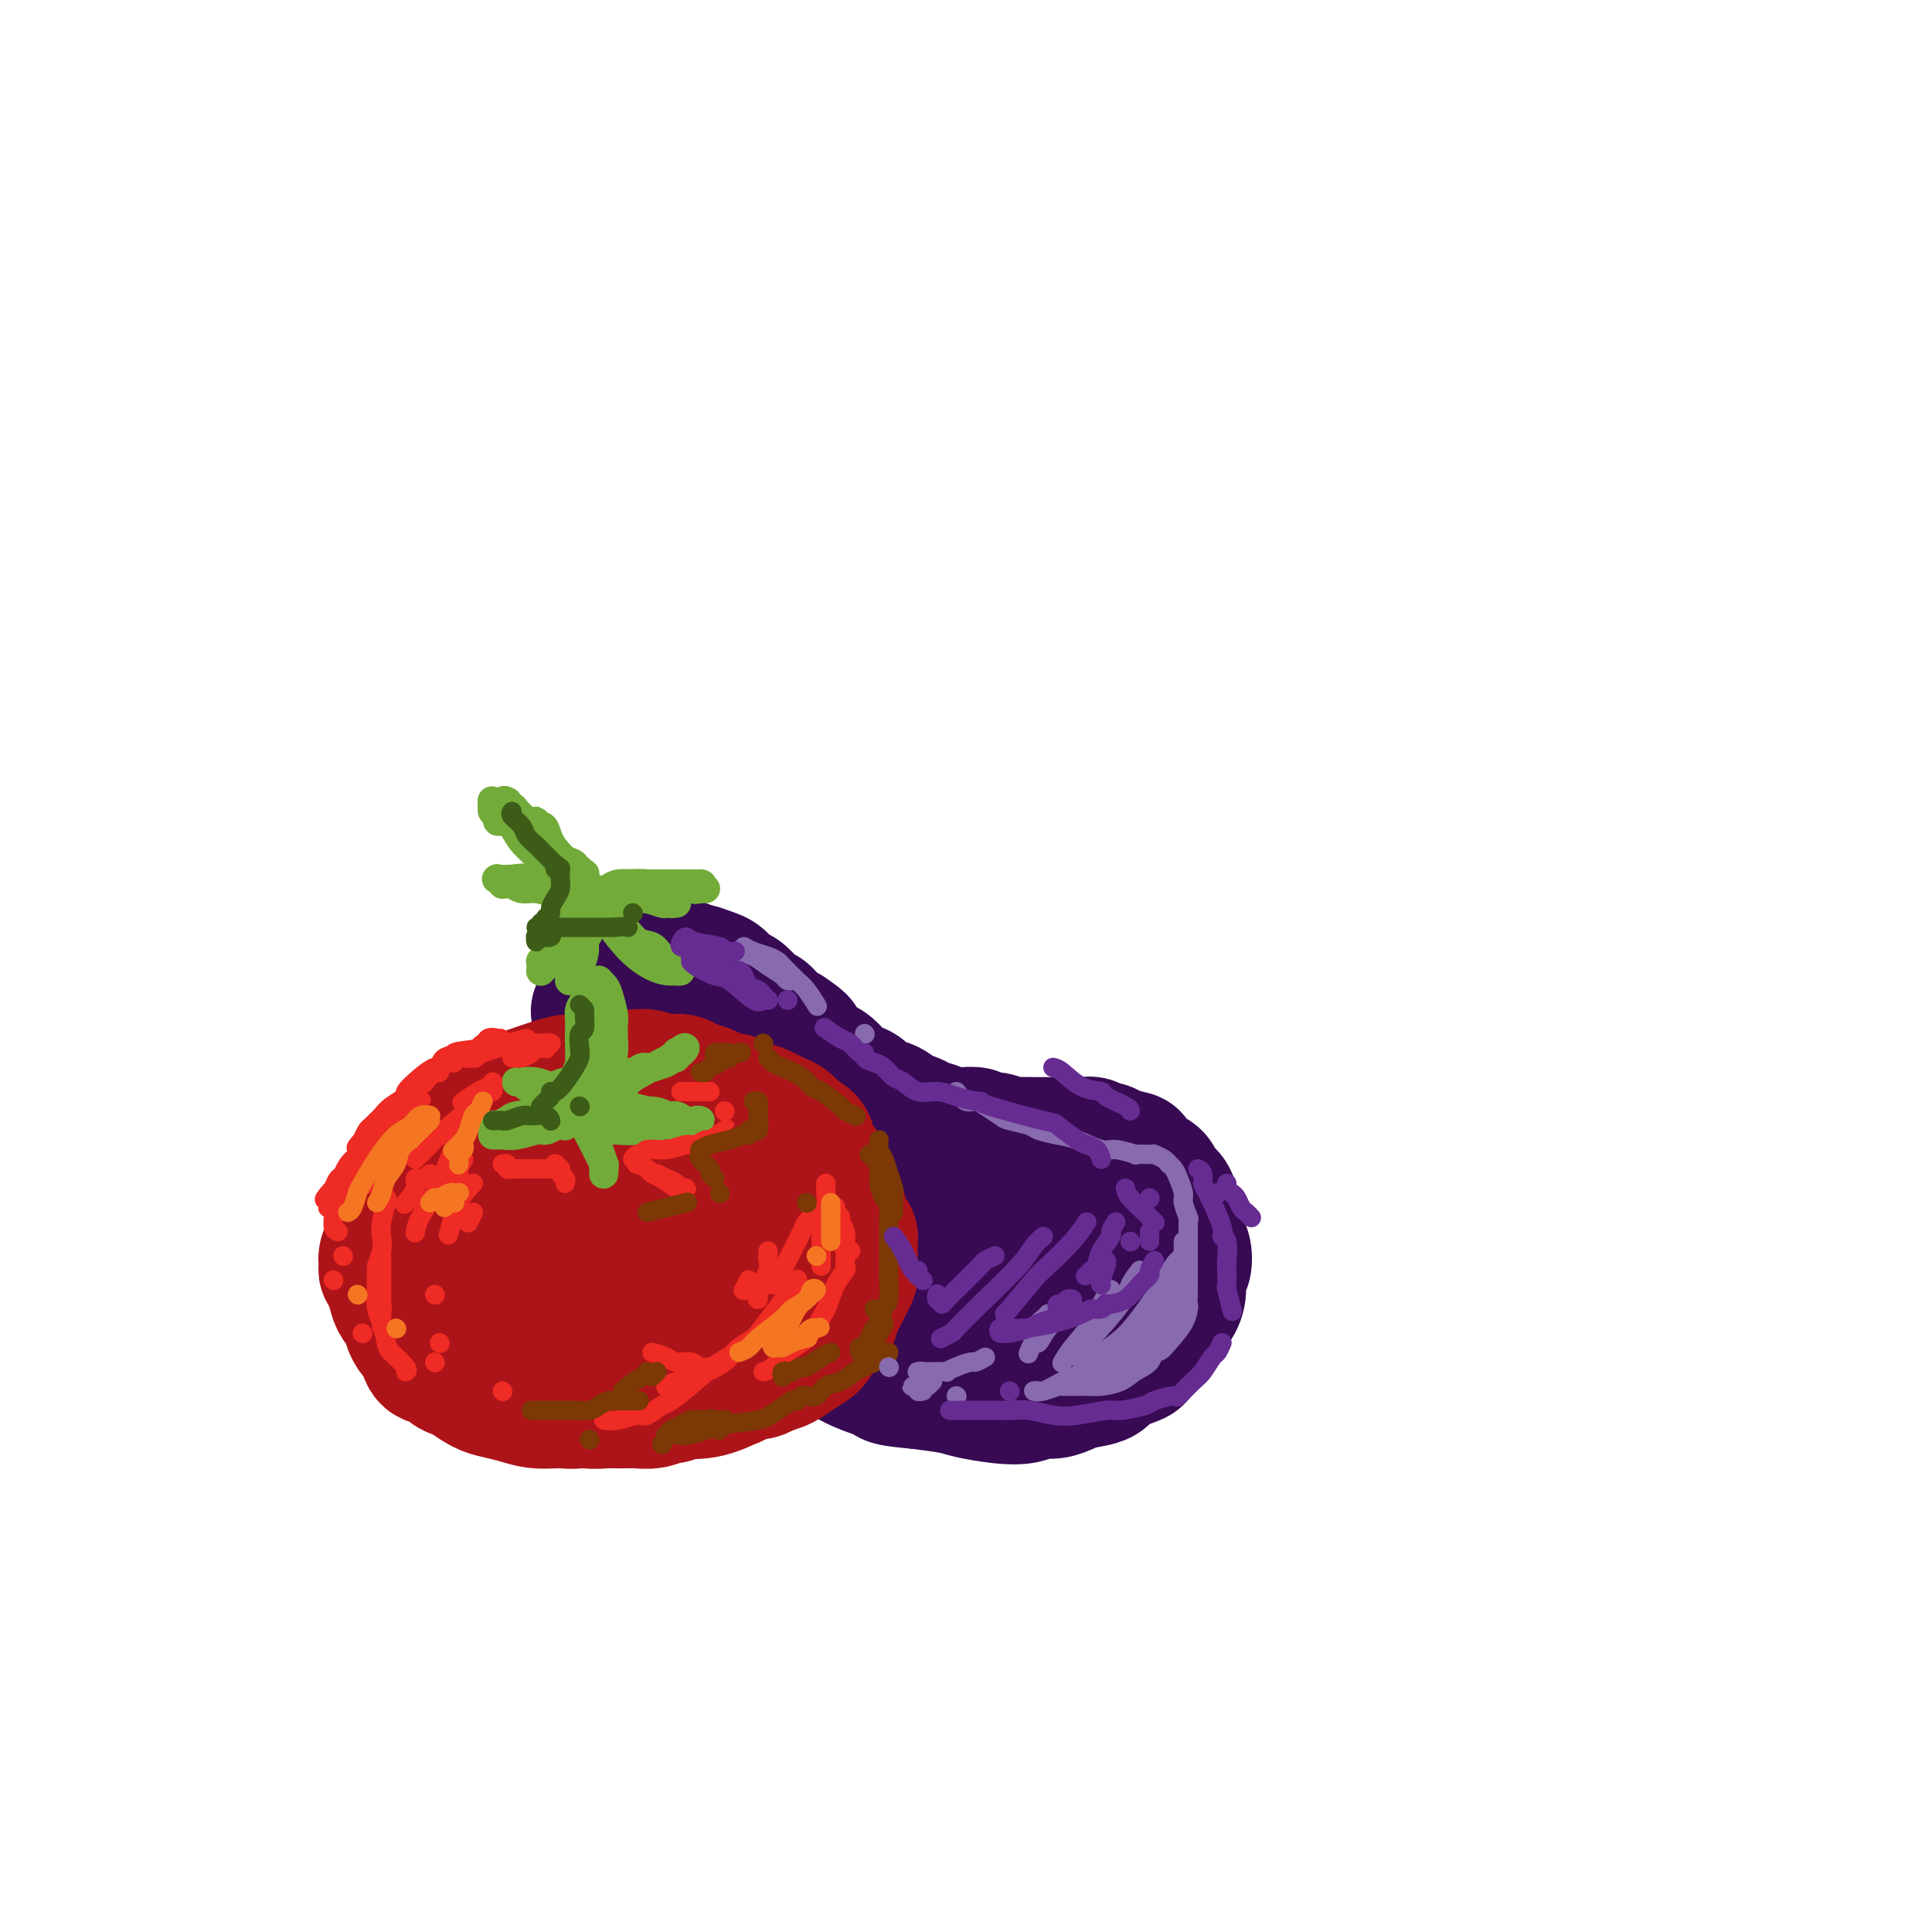 <svg viewBox='0 0 400 400' version='1.1' xmlns='http://www.w3.org/2000/svg' xmlns:xlink='http://www.w3.org/1999/xlink'><g fill='none' stroke='rgb(173,20,25)' stroke-width='28' stroke-linecap='round' stroke-linejoin='round'><path d='M100,250c-0.332,0.689 -0.665,1.379 -1,2c-0.335,0.621 -0.674,1.174 -1,2c-0.326,0.826 -0.641,1.925 -1,3c-0.359,1.075 -0.763,2.127 -1,4c-0.237,1.873 -0.309,4.568 0,7c0.309,2.432 0.998,4.600 2,7c1.002,2.400 2.317,5.032 5,7c2.683,1.968 6.735,3.271 9,4c2.265,0.729 2.742,0.883 5,1c2.258,0.117 6.296,0.197 10,0c3.704,-0.197 7.075,-0.672 10,-1c2.925,-0.328 5.403,-0.509 8,-1c2.597,-0.491 5.313,-1.292 7,-2c1.687,-0.708 2.345,-1.322 3,-2c0.655,-0.678 1.308,-1.419 2,-2c0.692,-0.581 1.424,-1.003 2,-2c0.576,-0.997 0.996,-2.568 1,-4c0.004,-1.432 -0.408,-2.724 -1,-4c-0.592,-1.276 -1.363,-2.537 -2,-4c-0.637,-1.463 -1.139,-3.127 -3,-5c-1.861,-1.873 -5.080,-3.955 -7,-5c-1.920,-1.045 -2.541,-1.052 -4,-2c-1.459,-0.948 -3.757,-2.837 -6,-4c-2.243,-1.163 -4.432,-1.602 -7,-2c-2.568,-0.398 -5.514,-0.756 -8,-1c-2.486,-0.244 -4.512,-0.375 -6,0c-1.488,0.375 -2.439,1.255 -4,2c-1.561,0.745 -3.732,1.356 -5,2c-1.268,0.644 -1.634,1.322 -2,2'/><path d='M105,252c-2.074,1.599 -1.757,2.597 -2,4c-0.243,1.403 -1.044,3.211 -1,5c0.044,1.789 0.932,3.559 2,5c1.068,1.441 2.316,2.552 4,4c1.684,1.448 3.805,3.233 5,4c1.195,0.767 1.463,0.516 3,1c1.537,0.484 4.342,1.702 7,2c2.658,0.298 5.169,-0.325 8,-1c2.831,-0.675 5.981,-1.403 8,-2c2.019,-0.597 2.906,-1.062 4,-2c1.094,-0.938 2.396,-2.348 3,-3c0.604,-0.652 0.510,-0.544 1,-1c0.490,-0.456 1.565,-1.475 2,-2c0.435,-0.525 0.231,-0.557 0,-1c-0.231,-0.443 -0.489,-1.296 -1,-2c-0.511,-0.704 -1.275,-1.260 -2,-2c-0.725,-0.740 -1.410,-1.663 -3,-2c-1.590,-0.337 -4.085,-0.087 -6,0c-1.915,0.087 -3.251,0.012 -5,0c-1.749,-0.012 -3.912,0.038 -5,0c-1.088,-0.038 -1.101,-0.164 -2,0c-0.899,0.164 -2.686,0.617 -4,1c-1.314,0.383 -2.157,0.697 -3,1c-0.843,0.303 -1.685,0.596 -2,1c-0.315,0.404 -0.101,0.920 0,1c0.101,0.080 0.089,-0.276 0,0c-0.089,0.276 -0.256,1.184 0,2c0.256,0.816 0.935,1.538 2,2c1.065,0.462 2.518,0.663 4,1c1.482,0.337 2.995,0.811 5,1c2.005,0.189 4.503,0.095 7,0'/><path d='M134,269c4.184,0.049 6.644,-0.830 8,-1c1.356,-0.170 1.610,0.368 3,0c1.390,-0.368 3.918,-1.640 5,-2c1.082,-0.360 0.720,0.194 1,0c0.280,-0.194 1.203,-1.136 2,-2c0.797,-0.864 1.468,-1.652 2,-2c0.532,-0.348 0.924,-0.257 1,-1c0.076,-0.743 -0.165,-2.321 0,-3c0.165,-0.679 0.736,-0.460 1,-1c0.264,-0.540 0.221,-1.840 0,-3c-0.221,-1.160 -0.621,-2.180 -1,-3c-0.379,-0.820 -0.738,-1.440 -1,-2c-0.262,-0.560 -0.428,-1.061 -1,-2c-0.572,-0.939 -1.548,-2.316 -2,-3c-0.452,-0.684 -0.378,-0.674 -1,-1c-0.622,-0.326 -1.940,-0.986 -3,-2c-1.060,-1.014 -1.864,-2.380 -3,-3c-1.136,-0.620 -2.606,-0.493 -4,-1c-1.394,-0.507 -2.712,-1.648 -4,-2c-1.288,-0.352 -2.548,0.085 -4,0c-1.452,-0.085 -3.098,-0.691 -4,-1c-0.902,-0.309 -1.061,-0.320 -2,0c-0.939,0.320 -2.659,0.971 -4,1c-1.341,0.029 -2.304,-0.563 -5,0c-2.696,0.563 -7.126,2.283 -9,3c-1.874,0.717 -1.190,0.433 -2,1c-0.810,0.567 -3.112,1.986 -5,3c-1.888,1.014 -3.362,1.622 -4,2c-0.638,0.378 -0.441,0.525 -1,1c-0.559,0.475 -1.874,1.279 -3,2c-1.126,0.721 -2.063,1.361 -3,2'/><path d='M91,249c-4.587,2.544 -2.554,1.903 -2,2c0.554,0.097 -0.372,0.931 -1,2c-0.628,1.069 -0.957,2.373 -1,3c-0.043,0.627 0.199,0.576 0,1c-0.199,0.424 -0.839,1.324 -1,2c-0.161,0.676 0.157,1.127 0,2c-0.157,0.873 -0.789,2.168 -1,3c-0.211,0.832 0.000,1.200 0,2c-0.000,0.800 -0.212,2.034 0,3c0.212,0.966 0.847,1.666 1,2c0.153,0.334 -0.176,0.302 0,1c0.176,0.698 0.857,2.128 1,3c0.143,0.872 -0.251,1.188 0,2c0.251,0.812 1.148,2.119 2,3c0.852,0.881 1.658,1.335 3,2c1.342,0.665 3.219,1.540 4,2c0.781,0.460 0.466,0.505 1,1c0.534,0.495 1.916,1.439 3,2c1.084,0.561 1.870,0.739 3,1c1.130,0.261 2.605,0.606 4,1c1.395,0.394 2.712,0.839 4,1c1.288,0.161 2.549,0.039 4,0c1.451,-0.039 3.092,0.005 4,0c0.908,-0.005 1.085,-0.058 2,0c0.915,0.058 2.570,0.227 4,0c1.430,-0.227 2.637,-0.849 4,-1c1.363,-0.151 2.882,0.169 4,0c1.118,-0.169 1.836,-0.829 3,-1c1.164,-0.171 2.775,0.146 4,0c1.225,-0.146 2.064,-0.756 3,-1c0.936,-0.244 1.968,-0.122 3,0'/><path d='M146,287c5.729,-0.720 2.551,-1.020 2,-1c-0.551,0.020 1.525,0.361 3,0c1.475,-0.361 2.349,-1.423 3,-2c0.651,-0.577 1.080,-0.668 2,-1c0.920,-0.332 2.330,-0.904 3,-1c0.670,-0.096 0.600,0.285 1,0c0.400,-0.285 1.272,-1.235 2,-2c0.728,-0.765 1.313,-1.346 2,-2c0.687,-0.654 1.477,-1.380 2,-2c0.523,-0.620 0.780,-1.135 1,-2c0.220,-0.865 0.402,-2.080 1,-3c0.598,-0.920 1.610,-1.545 2,-2c0.390,-0.455 0.158,-0.740 0,-1c-0.158,-0.260 -0.242,-0.493 0,-1c0.242,-0.507 0.812,-1.287 1,-2c0.188,-0.713 -0.005,-1.360 0,-2c0.005,-0.640 0.207,-1.273 0,-2c-0.207,-0.727 -0.824,-1.546 -1,-2c-0.176,-0.454 0.090,-0.542 0,-1c-0.090,-0.458 -0.535,-1.288 -1,-2c-0.465,-0.712 -0.951,-1.308 -1,-2c-0.049,-0.692 0.339,-1.481 0,-2c-0.339,-0.519 -1.404,-0.769 -2,-1c-0.596,-0.231 -0.723,-0.443 -1,-1c-0.277,-0.557 -0.703,-1.459 -1,-2c-0.297,-0.541 -0.464,-0.722 -1,-1c-0.536,-0.278 -1.442,-0.655 -2,-1c-0.558,-0.345 -0.768,-0.660 -1,-1c-0.232,-0.340 -0.486,-0.707 -1,-1c-0.514,-0.293 -1.290,-0.512 -2,-1c-0.710,-0.488 -1.355,-1.244 -2,-2'/><path d='M155,241c-2.425,-2.206 -1.986,-1.221 -2,-1c-0.014,0.221 -0.481,-0.322 -1,-1c-0.519,-0.678 -1.088,-1.492 -2,-2c-0.912,-0.508 -2.165,-0.709 -3,-1c-0.835,-0.291 -1.252,-0.670 -2,-1c-0.748,-0.330 -1.828,-0.611 -3,-1c-1.172,-0.389 -2.434,-0.888 -3,-1c-0.566,-0.112 -0.434,0.162 -1,0c-0.566,-0.162 -1.831,-0.761 -3,-1c-1.169,-0.239 -2.243,-0.116 -3,0c-0.757,0.116 -1.199,0.227 -2,0c-0.801,-0.227 -1.962,-0.793 -3,-1c-1.038,-0.207 -1.953,-0.056 -3,0c-1.047,0.056 -2.225,0.018 -3,0c-0.775,-0.018 -1.147,-0.016 -2,0c-0.853,0.016 -2.187,0.045 -3,0c-0.813,-0.045 -1.104,-0.166 -2,0c-0.896,0.166 -2.395,0.617 -4,1c-1.605,0.383 -3.315,0.698 -4,1c-0.685,0.302 -0.344,0.591 -1,1c-0.656,0.409 -2.310,0.938 -3,1c-0.690,0.062 -0.416,-0.345 -1,0c-0.584,0.345 -2.026,1.440 -3,2c-0.974,0.560 -1.481,0.584 -2,1c-0.519,0.416 -1.051,1.225 -2,2c-0.949,0.775 -2.314,1.517 -3,2c-0.686,0.483 -0.692,0.707 -1,1c-0.308,0.293 -0.918,0.656 -1,1c-0.082,0.344 0.362,0.670 0,1c-0.362,0.330 -1.532,0.666 -2,1c-0.468,0.334 -0.234,0.667 0,1'/><path d='M87,247c-1.881,1.742 -1.082,1.096 -1,1c0.082,-0.096 -0.551,0.358 -1,1c-0.449,0.642 -0.713,1.471 -1,2c-0.287,0.529 -0.598,0.757 -1,1c-0.402,0.243 -0.896,0.502 -1,1c-0.104,0.498 0.183,1.236 0,2c-0.183,0.764 -0.835,1.552 -1,2c-0.165,0.448 0.156,0.554 0,1c-0.156,0.446 -0.789,1.232 -1,2c-0.211,0.768 0.000,1.519 0,2c-0.000,0.481 -0.211,0.691 0,1c0.211,0.309 0.844,0.718 1,1c0.156,0.282 -0.166,0.438 0,1c0.166,0.562 0.819,1.530 1,2c0.181,0.470 -0.110,0.443 0,1c0.110,0.557 0.621,1.697 1,2c0.379,0.303 0.626,-0.232 1,0c0.374,0.232 0.874,1.230 1,2c0.126,0.770 -0.122,1.310 0,2c0.122,0.690 0.613,1.528 1,2c0.387,0.472 0.670,0.578 1,1c0.330,0.422 0.706,1.160 1,2c0.294,0.840 0.505,1.783 1,2c0.495,0.217 1.274,-0.292 2,0c0.726,0.292 1.401,1.384 2,2c0.599,0.616 1.124,0.757 2,1c0.876,0.243 2.105,0.587 3,1c0.895,0.413 1.456,0.894 2,1c0.544,0.106 1.069,-0.164 2,0c0.931,0.164 2.266,0.761 3,1c0.734,0.239 0.867,0.119 1,0'/><path d='M106,287c3.149,1.090 2.523,0.814 3,1c0.477,0.186 2.058,0.835 3,1c0.942,0.165 1.245,-0.152 2,0c0.755,0.152 1.962,0.773 3,1c1.038,0.227 1.906,0.061 3,0c1.094,-0.061 2.414,-0.017 3,0c0.586,0.017 0.439,0.006 1,0c0.561,-0.006 1.832,-0.005 3,0c1.168,0.005 2.235,0.016 3,0c0.765,-0.016 1.229,-0.060 2,0c0.771,0.060 1.850,0.223 3,0c1.150,-0.223 2.372,-0.830 3,-1c0.628,-0.170 0.663,0.099 1,0c0.337,-0.099 0.975,-0.565 2,-1c1.025,-0.435 2.436,-0.839 3,-1c0.564,-0.161 0.282,-0.081 0,0'/></g>
<g fill='none' stroke='rgb(55,10,83)' stroke-width='28' stroke-linecap='round' stroke-linejoin='round'><path d='M126,210c0.724,0.724 1.449,1.448 2,2c0.551,0.552 0.930,0.931 2,2c1.070,1.069 2.832,2.829 4,4c1.168,1.171 1.742,1.752 3,3c1.258,1.248 3.201,3.161 4,4c0.799,0.839 0.453,0.603 1,1c0.547,0.397 1.988,1.427 3,2c1.012,0.573 1.596,0.688 2,1c0.404,0.312 0.630,0.819 1,1c0.370,0.181 0.885,0.034 1,0c0.115,-0.034 -0.168,0.045 0,0c0.168,-0.045 0.788,-0.212 1,0c0.212,0.212 0.018,0.805 0,1c-0.018,0.195 0.142,-0.006 0,0c-0.142,0.006 -0.584,0.220 -1,0c-0.416,-0.220 -0.806,-0.873 -1,-1c-0.194,-0.127 -0.190,0.271 -1,0c-0.810,-0.271 -2.432,-1.212 -4,-2c-1.568,-0.788 -3.082,-1.422 -4,-2c-0.918,-0.578 -1.239,-1.099 -2,-2c-0.761,-0.901 -1.963,-2.181 -3,-3c-1.037,-0.819 -1.911,-1.175 -3,-2c-1.089,-0.825 -2.395,-2.118 -3,-3c-0.605,-0.882 -0.509,-1.353 -1,-2c-0.491,-0.647 -1.569,-1.471 -2,-2c-0.431,-0.529 -0.216,-0.765 0,-1'/><path d='M125,211c-2.164,-2.577 -0.573,-1.520 0,-1c0.573,0.520 0.127,0.503 0,0c-0.127,-0.503 0.063,-1.494 0,-2c-0.063,-0.506 -0.380,-0.529 0,-1c0.380,-0.471 1.457,-1.391 2,-2c0.543,-0.609 0.553,-0.906 1,-1c0.447,-0.094 1.331,0.017 2,0c0.669,-0.017 1.123,-0.160 2,0c0.877,0.160 2.178,0.623 3,1c0.822,0.377 1.164,0.667 2,1c0.836,0.333 2.165,0.710 3,1c0.835,0.290 1.176,0.492 2,1c0.824,0.508 2.132,1.322 3,2c0.868,0.678 1.297,1.221 2,2c0.703,0.779 1.680,1.795 3,3c1.320,1.205 2.983,2.599 4,4c1.017,1.401 1.386,2.810 2,4c0.614,1.190 1.471,2.161 2,3c0.529,0.839 0.730,1.544 1,2c0.270,0.456 0.608,0.661 1,1c0.392,0.339 0.839,0.810 1,1c0.161,0.190 0.035,0.097 0,0c-0.035,-0.097 0.020,-0.199 0,0c-0.020,0.199 -0.115,0.699 0,1c0.115,0.301 0.438,0.403 0,1c-0.438,0.597 -1.639,1.688 -2,2c-0.361,0.312 0.116,-0.154 0,0c-0.116,0.154 -0.825,0.928 -2,1c-1.175,0.072 -2.816,-0.557 -4,-1c-1.184,-0.443 -1.910,-0.698 -3,-1c-1.090,-0.302 -2.545,-0.651 -4,-1'/><path d='M146,232c-2.917,-0.257 -2.711,-0.901 -3,-1c-0.289,-0.099 -1.074,0.347 -2,0c-0.926,-0.347 -1.992,-1.486 -3,-2c-1.008,-0.514 -1.959,-0.403 -3,-1c-1.041,-0.597 -2.173,-1.902 -3,-3c-0.827,-1.098 -1.350,-1.989 -2,-3c-0.650,-1.011 -1.428,-2.144 -2,-3c-0.572,-0.856 -0.939,-1.436 -1,-2c-0.061,-0.564 0.184,-1.111 0,-2c-0.184,-0.889 -0.797,-2.121 -1,-3c-0.203,-0.879 0.006,-1.405 0,-2c-0.006,-0.595 -0.225,-1.259 0,-2c0.225,-0.741 0.893,-1.560 1,-2c0.107,-0.440 -0.348,-0.500 0,-1c0.348,-0.500 1.500,-1.440 2,-2c0.500,-0.560 0.350,-0.740 1,-1c0.650,-0.260 2.101,-0.602 3,-1c0.899,-0.398 1.247,-0.854 2,-1c0.753,-0.146 1.910,0.017 3,0c1.090,-0.017 2.112,-0.213 3,0c0.888,0.213 1.641,0.834 2,1c0.359,0.166 0.323,-0.125 1,0c0.677,0.125 2.068,0.666 3,1c0.932,0.334 1.405,0.462 2,1c0.595,0.538 1.310,1.488 2,2c0.690,0.512 1.353,0.588 2,1c0.647,0.412 1.278,1.160 2,2c0.722,0.840 1.534,1.772 2,2c0.466,0.228 0.587,-0.246 1,0c0.413,0.246 1.118,1.213 2,2c0.882,0.787 1.941,1.393 3,2'/><path d='M163,214c3.761,2.527 2.163,1.846 2,2c-0.163,0.154 1.110,1.145 2,2c0.890,0.855 1.397,1.576 2,2c0.603,0.424 1.301,0.551 2,1c0.699,0.449 1.399,1.220 2,2c0.601,0.780 1.104,1.570 2,2c0.896,0.430 2.184,0.501 3,1c0.816,0.499 1.160,1.425 2,2c0.840,0.575 2.178,0.798 3,1c0.822,0.202 1.130,0.383 2,1c0.870,0.617 2.301,1.672 3,2c0.699,0.328 0.665,-0.069 1,0c0.335,0.069 1.039,0.606 2,1c0.961,0.394 2.178,0.646 3,1c0.822,0.354 1.249,0.812 2,1c0.751,0.188 1.824,0.107 3,0c1.176,-0.107 2.453,-0.239 3,0c0.547,0.239 0.363,0.849 1,1c0.637,0.151 2.095,-0.156 3,0c0.905,0.156 1.258,0.774 2,1c0.742,0.226 1.872,0.061 3,0c1.128,-0.061 2.254,-0.016 3,0c0.746,0.016 1.111,0.005 2,0c0.889,-0.005 2.303,-0.002 3,0c0.697,0.002 0.677,0.005 1,0c0.323,-0.005 0.990,-0.016 2,0c1.010,0.016 2.365,0.060 3,0c0.635,-0.060 0.552,-0.222 1,0c0.448,0.222 1.428,0.829 2,1c0.572,0.171 0.735,-0.094 1,0c0.265,0.094 0.633,0.547 1,1'/><path d='M230,239c7.070,1.261 3.744,0.914 3,1c-0.744,0.086 1.095,0.603 2,1c0.905,0.397 0.876,0.672 1,1c0.124,0.328 0.400,0.710 1,1c0.600,0.290 1.524,0.489 2,1c0.476,0.511 0.505,1.334 1,2c0.495,0.666 1.457,1.174 2,2c0.543,0.826 0.668,1.970 1,3c0.332,1.030 0.870,1.947 1,3c0.130,1.053 -0.147,2.242 0,3c0.147,0.758 0.717,1.084 1,2c0.283,0.916 0.280,2.422 0,3c-0.280,0.578 -0.838,0.227 -1,1c-0.162,0.773 0.071,2.668 0,4c-0.071,1.332 -0.444,2.101 -1,3c-0.556,0.899 -1.293,1.928 -2,3c-0.707,1.072 -1.384,2.188 -2,3c-0.616,0.812 -1.171,1.321 -2,2c-0.829,0.679 -1.934,1.530 -2,2c-0.066,0.470 0.905,0.559 0,1c-0.905,0.441 -3.687,1.232 -5,2c-1.313,0.768 -1.156,1.511 -2,2c-0.844,0.489 -2.689,0.723 -4,1c-1.311,0.277 -2.088,0.597 -3,1c-0.912,0.403 -1.959,0.890 -3,1c-1.041,0.110 -2.075,-0.155 -3,0c-0.925,0.155 -1.742,0.732 -3,1c-1.258,0.268 -2.956,0.226 -5,0c-2.044,-0.226 -4.435,-0.638 -6,-1c-1.565,-0.362 -2.304,-0.675 -4,-1c-1.696,-0.325 -4.348,-0.663 -7,-1'/><path d='M190,286c-5.634,-0.497 -5.718,-0.739 -6,-1c-0.282,-0.261 -0.763,-0.539 -2,-1c-1.237,-0.461 -3.230,-1.104 -5,-2c-1.770,-0.896 -3.317,-2.044 -5,-3c-1.683,-0.956 -3.500,-1.720 -5,-3c-1.500,-1.280 -2.681,-3.076 -4,-4c-1.319,-0.924 -2.776,-0.975 -4,-2c-1.224,-1.025 -2.215,-3.022 -3,-4c-0.785,-0.978 -1.363,-0.935 -2,-2c-0.637,-1.065 -1.334,-3.238 -2,-5c-0.666,-1.762 -1.303,-3.112 -2,-5c-0.697,-1.888 -1.454,-4.315 -2,-6c-0.546,-1.685 -0.879,-2.627 -1,-4c-0.121,-1.373 -0.029,-3.176 0,-4c0.029,-0.824 -0.005,-0.668 0,-1c0.005,-0.332 0.049,-1.151 0,-2c-0.049,-0.849 -0.190,-1.726 0,-2c0.190,-0.274 0.713,0.056 1,0c0.287,-0.056 0.339,-0.498 1,-1c0.661,-0.502 1.929,-1.065 3,-1c1.071,0.065 1.943,0.759 3,1c1.057,0.241 2.299,0.029 4,1c1.701,0.971 3.860,3.124 6,5c2.140,1.876 4.261,3.475 6,5c1.739,1.525 3.098,2.976 5,5c1.902,2.024 4.349,4.622 7,7c2.651,2.378 5.506,4.535 8,6c2.494,1.465 4.627,2.238 6,3c1.373,0.762 1.985,1.513 3,2c1.015,0.487 2.433,0.711 4,1c1.567,0.289 3.284,0.645 5,1'/><path d='M209,270c4.319,1.071 6.117,0.249 7,0c0.883,-0.249 0.849,0.074 1,0c0.151,-0.074 0.485,-0.544 1,-1c0.515,-0.456 1.210,-0.896 2,-1c0.790,-0.104 1.674,0.130 2,0c0.326,-0.130 0.094,-0.623 0,-1c-0.094,-0.377 -0.052,-0.639 0,-1c0.052,-0.361 0.113,-0.820 0,-2c-0.113,-1.180 -0.398,-3.079 -2,-5c-1.602,-1.921 -4.519,-3.863 -6,-5c-1.481,-1.137 -1.526,-1.467 -3,-2c-1.474,-0.533 -4.377,-1.267 -7,-2c-2.623,-0.733 -4.965,-1.463 -7,-2c-2.035,-0.537 -3.765,-0.880 -6,-1c-2.235,-0.120 -4.977,-0.018 -7,0c-2.023,0.018 -3.327,-0.048 -5,0c-1.673,0.048 -3.716,0.212 -5,0c-1.284,-0.212 -1.808,-0.799 -2,-1c-0.192,-0.201 -0.052,-0.016 0,0c0.052,0.016 0.017,-0.136 0,0c-0.017,0.136 -0.014,0.561 0,1c0.014,0.439 0.040,0.893 0,1c-0.040,0.107 -0.146,-0.132 0,0c0.146,0.132 0.543,0.634 1,2c0.457,1.366 0.975,3.596 4,7c3.025,3.404 8.556,7.981 11,10c2.444,2.019 1.801,1.480 4,2c2.199,0.520 7.239,2.098 10,3c2.761,0.902 3.243,1.127 5,1c1.757,-0.127 4.788,-0.608 7,-1c2.212,-0.392 3.606,-0.696 5,-1'/><path d='M219,271c1.852,-0.491 0.482,-0.720 1,-1c0.518,-0.280 2.924,-0.611 4,-1c1.076,-0.389 0.821,-0.835 1,-1c0.179,-0.165 0.791,-0.047 1,0c0.209,0.047 0.016,0.024 0,0c-0.016,-0.024 0.144,-0.048 0,0c-0.144,0.048 -0.591,0.168 -1,0c-0.409,-0.168 -0.778,-0.624 -2,-1c-1.222,-0.376 -3.297,-0.674 -6,-1c-2.703,-0.326 -6.035,-0.682 -9,-1c-2.965,-0.318 -5.565,-0.598 -8,-1c-2.435,-0.402 -4.706,-0.925 -6,-1c-1.294,-0.075 -1.610,0.297 -3,0c-1.390,-0.297 -3.854,-1.264 -6,-2c-2.146,-0.736 -3.974,-1.240 -6,-2c-2.026,-0.760 -4.249,-1.777 -6,-3c-1.751,-1.223 -3.029,-2.653 -5,-4c-1.971,-1.347 -4.635,-2.611 -6,-3c-1.365,-0.389 -1.433,0.097 -3,-1c-1.567,-1.097 -4.635,-3.778 -7,-6c-2.365,-2.222 -4.026,-3.985 -5,-5c-0.974,-1.015 -1.260,-1.281 -2,-2c-0.740,-0.719 -1.934,-1.891 -3,-3c-1.066,-1.109 -2.002,-2.153 -3,-3c-0.998,-0.847 -2.056,-1.495 -3,-2c-0.944,-0.505 -1.773,-0.867 -2,-1c-0.227,-0.133 0.149,-0.036 0,0c-0.149,0.036 -0.823,0.010 -1,0c-0.177,-0.010 0.145,-0.003 0,0c-0.145,0.003 -0.756,0.001 -1,0c-0.244,-0.001 -0.122,-0.000 0,0'/><path d='M132,226c-6.350,-4.677 -1.724,-1.368 0,0c1.724,1.368 0.546,0.795 0,1c-0.546,0.205 -0.462,1.189 0,2c0.462,0.811 1.301,1.448 2,3c0.699,1.552 1.257,4.020 2,6c0.743,1.980 1.671,3.471 3,5c1.329,1.529 3.061,3.094 4,4c0.939,0.906 1.086,1.151 2,2c0.914,0.849 2.596,2.300 4,4c1.404,1.700 2.531,3.648 4,5c1.469,1.352 3.280,2.106 5,3c1.720,0.894 3.349,1.927 5,3c1.651,1.073 3.325,2.184 5,3c1.675,0.816 3.350,1.336 5,2c1.650,0.664 3.276,1.470 4,2c0.724,0.530 0.548,0.783 2,1c1.452,0.217 4.534,0.398 7,1c2.466,0.602 4.318,1.624 5,2c0.682,0.376 0.195,0.108 0,0c-0.195,-0.108 -0.097,-0.054 0,0'/></g>
<g fill='none' stroke='rgb(173,20,25)' stroke-width='28' stroke-linecap='round' stroke-linejoin='round'><path d='M105,229c0.246,-0.423 0.492,-0.845 1,-1c0.508,-0.155 1.277,-0.042 2,0c0.723,0.042 1.400,0.011 2,0c0.600,-0.011 1.123,-0.004 2,0c0.877,0.004 2.110,0.004 3,0c0.890,-0.004 1.439,-0.012 2,0c0.561,0.012 1.136,0.045 2,0c0.864,-0.045 2.017,-0.167 3,0c0.983,0.167 1.798,0.622 3,1c1.202,0.378 2.793,0.679 4,1c1.207,0.321 2.031,0.664 3,1c0.969,0.336 2.084,0.667 3,1c0.916,0.333 1.635,0.670 2,1c0.365,0.330 0.377,0.655 1,1c0.623,0.345 1.857,0.710 3,1c1.143,0.290 2.194,0.505 3,1c0.806,0.495 1.367,1.269 2,2c0.633,0.731 1.339,1.417 2,2c0.661,0.583 1.278,1.062 2,2c0.722,0.938 1.549,2.334 2,3c0.451,0.666 0.527,0.601 1,1c0.473,0.399 1.345,1.262 2,2c0.655,0.738 1.093,1.352 2,3c0.907,1.648 2.282,4.331 3,6c0.718,1.669 0.780,2.324 1,3c0.220,0.676 0.598,1.374 1,2c0.402,0.626 0.829,1.179 1,2c0.171,0.821 0.085,1.911 0,3'/><path d='M163,267c1.147,3.010 1.013,2.536 1,3c-0.013,0.464 0.095,1.867 0,3c-0.095,1.133 -0.394,1.998 -1,3c-0.606,1.002 -1.520,2.143 -2,3c-0.480,0.857 -0.524,1.431 -1,2c-0.476,0.569 -1.382,1.135 -3,2c-1.618,0.865 -3.947,2.030 -6,3c-2.053,0.970 -3.829,1.746 -6,2c-2.171,0.254 -4.738,-0.013 -7,0c-2.262,0.013 -4.218,0.306 -6,0c-1.782,-0.306 -3.389,-1.211 -5,-2c-1.611,-0.789 -3.227,-1.460 -4,-2c-0.773,-0.540 -0.704,-0.947 -2,-3c-1.296,-2.053 -3.957,-5.752 -5,-9c-1.043,-3.248 -0.468,-6.043 0,-9c0.468,-2.957 0.828,-6.074 2,-9c1.172,-2.926 3.156,-5.660 4,-7c0.844,-1.340 0.548,-1.286 1,-2c0.452,-0.714 1.653,-2.197 3,-3c1.347,-0.803 2.841,-0.925 4,-1c1.159,-0.075 1.985,-0.104 3,0c1.015,0.104 2.221,0.340 3,1c0.779,0.660 1.133,1.744 2,3c0.867,1.256 2.247,2.683 3,5c0.753,2.317 0.877,5.524 1,7c0.123,1.476 0.244,1.222 0,2c-0.244,0.778 -0.853,2.587 -1,4c-0.147,1.413 0.167,2.430 0,3c-0.167,0.570 -0.814,0.692 -1,1c-0.186,0.308 0.090,0.802 0,1c-0.090,0.198 -0.545,0.099 -1,0'/><path d='M139,268c-0.561,2.998 -0.963,1.493 -1,1c-0.037,-0.493 0.290,0.024 0,0c-0.290,-0.024 -1.198,-0.591 -2,-1c-0.802,-0.409 -1.498,-0.659 -2,-2c-0.502,-1.341 -0.811,-3.771 -1,-5c-0.189,-1.229 -0.257,-1.256 0,-2c0.257,-0.744 0.838,-2.204 1,-3c0.162,-0.796 -0.094,-0.928 0,-1c0.094,-0.072 0.539,-0.083 1,0c0.461,0.083 0.937,0.262 1,0c0.063,-0.262 -0.287,-0.964 0,-1c0.287,-0.036 1.212,0.594 2,1c0.788,0.406 1.441,0.589 2,2c0.559,1.411 1.026,4.051 1,5c-0.026,0.949 -0.545,0.207 -1,1c-0.455,0.793 -0.846,3.120 -2,5c-1.154,1.880 -3.070,3.313 -4,4c-0.930,0.687 -0.875,0.627 -2,1c-1.125,0.373 -3.430,1.178 -6,1c-2.570,-0.178 -5.403,-1.337 -7,-2c-1.597,-0.663 -1.957,-0.828 -4,-2c-2.043,-1.172 -5.769,-3.352 -8,-5c-2.231,-1.648 -2.966,-2.765 -4,-4c-1.034,-1.235 -2.368,-2.589 -3,-4c-0.632,-1.411 -0.562,-2.879 -1,-4c-0.438,-1.121 -1.382,-1.896 -2,-3c-0.618,-1.104 -0.909,-2.536 -1,-3c-0.091,-0.464 0.017,0.041 0,-1c-0.017,-1.041 -0.158,-3.626 0,-5c0.158,-1.374 0.617,-1.535 1,-2c0.383,-0.465 0.692,-1.232 1,-2'/><path d='M98,237c0.777,-1.853 1.720,-1.484 2,-2c0.280,-0.516 -0.102,-1.917 0,-3c0.102,-1.083 0.688,-1.848 1,-2c0.312,-0.152 0.351,0.311 1,0c0.649,-0.311 1.908,-1.394 3,-2c1.092,-0.606 2.015,-0.736 3,-1c0.985,-0.264 2.031,-0.663 3,-1c0.969,-0.337 1.861,-0.612 3,-1c1.139,-0.388 2.524,-0.888 4,-1c1.476,-0.112 3.041,0.165 4,0c0.959,-0.165 1.310,-0.773 2,-1c0.690,-0.227 1.718,-0.075 3,0c1.282,0.075 2.819,0.072 4,0c1.181,-0.072 2.006,-0.212 3,0c0.994,0.212 2.157,0.778 3,1c0.843,0.222 1.365,0.101 2,0c0.635,-0.101 1.382,-0.181 2,0c0.618,0.181 1.107,0.622 2,1c0.893,0.378 2.190,0.694 3,1c0.810,0.306 1.133,0.603 2,1c0.867,0.397 2.278,0.895 3,1c0.722,0.105 0.753,-0.184 1,0c0.247,0.184 0.709,0.842 1,1c0.291,0.158 0.412,-0.182 1,0c0.588,0.182 1.642,0.888 2,1c0.358,0.112 0.018,-0.369 1,0c0.982,0.369 3.285,1.588 4,2c0.715,0.412 -0.159,0.018 0,0c0.159,-0.018 1.350,0.341 2,1c0.650,0.659 0.757,1.617 1,2c0.243,0.383 0.621,0.192 1,0'/><path d='M165,235c3.892,2.102 1.621,1.859 1,2c-0.621,0.141 0.407,0.668 1,1c0.593,0.332 0.750,0.469 1,1c0.250,0.531 0.592,1.455 1,2c0.408,0.545 0.883,0.711 1,1c0.117,0.289 -0.123,0.703 0,1c0.123,0.297 0.610,0.479 1,1c0.390,0.521 0.683,1.382 1,2c0.317,0.618 0.659,0.992 1,2c0.341,1.008 0.680,2.650 1,4c0.320,1.350 0.622,2.407 1,3c0.378,0.593 0.833,0.721 1,1c0.167,0.279 0.044,0.709 0,1c-0.044,0.291 -0.011,0.444 0,1c0.011,0.556 -0.001,1.516 0,2c0.001,0.484 0.015,0.492 0,1c-0.015,0.508 -0.060,1.515 0,2c0.060,0.485 0.224,0.447 0,1c-0.224,0.553 -0.834,1.696 -1,2c-0.166,0.304 0.114,-0.231 0,0c-0.114,0.231 -0.622,1.229 -1,2c-0.378,0.771 -0.626,1.315 -1,2c-0.374,0.685 -0.874,1.510 -1,2c-0.126,0.490 0.123,0.645 0,1c-0.123,0.355 -0.616,0.910 -1,1c-0.384,0.090 -0.658,-0.285 -1,0c-0.342,0.285 -0.752,1.228 -1,2c-0.248,0.772 -0.335,1.372 -1,2c-0.665,0.628 -1.910,1.285 -3,2c-1.090,0.715 -2.026,1.490 -3,2c-0.974,0.510 -1.987,0.755 -3,1'/><path d='M159,283c-1.837,1.013 -1.928,1.046 -2,1c-0.072,-0.046 -0.124,-0.170 -1,0c-0.876,0.170 -2.574,0.634 -4,1c-1.426,0.366 -2.578,0.634 -4,1c-1.422,0.366 -3.114,0.829 -4,1c-0.886,0.171 -0.968,0.049 -1,0c-0.032,-0.049 -0.016,-0.024 0,0'/></g>
<g fill='none' stroke='rgb(115,171,58)' stroke-width='6' stroke-linecap='round' stroke-linejoin='round'><path d='M120,187c-0.071,-0.342 -0.141,-0.684 -1,-1c-0.859,-0.316 -2.506,-0.606 -4,-1c-1.494,-0.394 -2.835,-0.890 -4,-1c-1.165,-0.110 -2.153,0.168 -3,0c-0.847,-0.168 -1.551,-0.781 -2,-1c-0.449,-0.219 -0.642,-0.045 -1,0c-0.358,0.045 -0.881,-0.041 -1,0c-0.119,0.041 0.165,0.207 0,0c-0.165,-0.207 -0.778,-0.788 -1,-1c-0.222,-0.212 -0.051,-0.056 0,0c0.051,0.056 -0.017,0.013 0,0c0.017,-0.013 0.120,0.004 0,0c-0.120,-0.004 -0.464,-0.030 0,0c0.464,0.030 1.736,0.117 3,0c1.264,-0.117 2.521,-0.437 4,0c1.479,0.437 3.180,1.633 4,2c0.820,0.367 0.758,-0.094 1,0c0.242,0.094 0.787,0.743 1,1c0.213,0.257 0.095,0.121 0,0c-0.095,-0.121 -0.166,-0.229 0,0c0.166,0.229 0.570,0.793 1,1c0.430,0.207 0.885,0.056 1,0c0.115,-0.056 -0.110,-0.016 0,0c0.110,0.016 0.555,0.008 1,0'/><path d='M119,186c2.166,0.675 0.581,0.861 0,1c-0.581,0.139 -0.159,0.231 0,0c0.159,-0.231 0.053,-0.786 0,-1c-0.053,-0.214 -0.054,-0.089 0,0c0.054,0.089 0.162,0.140 0,0c-0.162,-0.140 -0.593,-0.471 -1,-1c-0.407,-0.529 -0.789,-1.256 -1,-2c-0.211,-0.744 -0.252,-1.506 -1,-3c-0.748,-1.494 -2.204,-3.720 -3,-5c-0.796,-1.280 -0.931,-1.615 -1,-2c-0.069,-0.385 -0.071,-0.820 0,-1c0.071,-0.180 0.215,-0.106 0,0c-0.215,0.106 -0.791,0.242 -1,0c-0.209,-0.242 -0.053,-0.864 0,-1c0.053,-0.136 0.003,0.213 0,0c-0.003,-0.213 0.040,-0.989 0,-1c-0.040,-0.011 -0.164,0.744 0,1c0.164,0.256 0.617,0.014 1,0c0.383,-0.014 0.695,0.200 1,1c0.305,0.800 0.602,2.186 2,4c1.398,1.814 3.895,4.056 5,5c1.105,0.944 0.817,0.592 1,1c0.183,0.408 0.837,1.577 1,2c0.163,0.423 -0.167,0.099 0,0c0.167,-0.099 0.829,0.026 1,0c0.171,-0.026 -0.150,-0.203 0,0c0.150,0.203 0.771,0.785 1,1c0.229,0.215 0.065,0.061 0,0c-0.065,-0.061 -0.033,-0.031 0,0'/><path d='M124,185c1.796,2.238 0.285,1.332 0,1c-0.285,-0.332 0.655,-0.090 1,0c0.345,0.090 0.096,0.028 0,0c-0.096,-0.028 -0.040,-0.021 0,0c0.040,0.021 0.062,0.057 0,0c-0.062,-0.057 -0.209,-0.208 0,0c0.209,0.208 0.774,0.774 1,1c0.226,0.226 0.113,0.113 0,0'/><path d='M120,187c0.323,-0.246 0.646,-0.491 0,-1c-0.646,-0.509 -2.259,-1.281 -3,-2c-0.741,-0.719 -0.608,-1.386 -1,-2c-0.392,-0.614 -1.309,-1.177 -2,-2c-0.691,-0.823 -1.155,-1.908 -2,-3c-0.845,-1.092 -2.071,-2.192 -3,-3c-0.929,-0.808 -1.559,-1.326 -2,-2c-0.441,-0.674 -0.691,-1.505 -1,-2c-0.309,-0.495 -0.675,-0.655 -1,-1c-0.325,-0.345 -0.609,-0.876 -1,-1c-0.391,-0.124 -0.889,0.160 -1,0c-0.111,-0.160 0.165,-0.762 0,-1c-0.165,-0.238 -0.772,-0.112 -1,0c-0.228,0.112 -0.077,0.210 0,0c0.077,-0.210 0.081,-0.728 0,-1c-0.081,-0.272 -0.246,-0.297 0,0c0.246,0.297 0.902,0.916 1,1c0.098,0.084 -0.363,-0.367 0,0c0.363,0.367 1.550,1.551 3,3c1.450,1.449 3.162,3.161 5,5c1.838,1.839 3.803,3.803 5,5c1.197,1.197 1.627,1.627 2,2c0.373,0.373 0.687,0.687 1,1c0.313,0.313 0.623,0.623 1,1c0.377,0.377 0.822,0.822 1,1c0.178,0.178 0.089,0.089 0,0'/><path d='M121,185c3.011,3.013 1.539,1.544 1,1c-0.539,-0.544 -0.144,-0.164 0,0c0.144,0.164 0.036,0.113 0,0c-0.036,-0.113 -0.002,-0.286 0,0c0.002,0.286 -0.029,1.032 0,1c0.029,-0.032 0.118,-0.840 0,-1c-0.118,-0.160 -0.443,0.330 -1,0c-0.557,-0.330 -1.346,-1.480 -2,-2c-0.654,-0.520 -1.172,-0.408 -2,-1c-0.828,-0.592 -1.966,-1.886 -3,-3c-1.034,-1.114 -1.966,-2.049 -3,-3c-1.034,-0.951 -2.172,-1.919 -3,-3c-0.828,-1.081 -1.345,-2.275 -2,-3c-0.655,-0.725 -1.447,-0.983 -2,-1c-0.553,-0.017 -0.866,0.205 -1,0c-0.134,-0.205 -0.088,-0.839 0,-1c0.088,-0.161 0.220,0.149 0,0c-0.220,-0.149 -0.791,-0.758 -1,-1c-0.209,-0.242 -0.057,-0.117 0,0c0.057,0.117 0.019,0.228 0,0c-0.019,-0.228 -0.020,-0.793 0,-1c0.020,-0.207 0.062,-0.055 0,0c-0.062,0.055 -0.226,0.012 0,0c0.226,-0.012 0.844,0.007 1,0c0.156,-0.007 -0.150,-0.040 0,0c0.150,0.040 0.757,0.154 1,0c0.243,-0.154 0.121,-0.577 0,-1'/><path d='M104,166c0.377,-0.602 0.821,-0.107 1,0c0.179,0.107 0.093,-0.175 0,0c-0.093,0.175 -0.193,0.807 0,1c0.193,0.193 0.678,-0.054 1,0c0.322,0.054 0.480,0.410 1,1c0.520,0.590 1.401,1.415 2,2c0.599,0.585 0.916,0.931 2,2c1.084,1.069 2.936,2.860 4,4c1.064,1.140 1.342,1.630 2,2c0.658,0.370 1.697,0.621 2,1c0.303,0.379 -0.129,0.885 0,1c0.129,0.115 0.819,-0.162 1,0c0.181,0.162 -0.148,0.761 0,1c0.148,0.239 0.772,0.116 1,0c0.228,-0.116 0.058,-0.226 0,0c-0.058,0.226 -0.005,0.789 0,1c0.005,0.211 -0.040,0.071 0,0c0.040,-0.071 0.164,-0.071 0,0c-0.164,0.071 -0.617,0.215 -1,0c-0.383,-0.215 -0.695,-0.790 -1,-1c-0.305,-0.210 -0.604,-0.056 -1,0c-0.396,0.056 -0.890,0.015 -1,0c-0.110,-0.015 0.163,-0.004 0,0c-0.163,0.004 -0.762,0.001 -1,0c-0.238,-0.001 -0.115,-0.000 0,0c0.115,0.000 0.223,0.000 0,0c-0.223,-0.000 -0.778,-0.000 -1,0c-0.222,0.000 -0.111,0.000 0,0'/><path d='M115,181c-0.701,-0.220 0.548,-0.270 1,0c0.452,0.270 0.107,0.861 0,1c-0.107,0.139 0.024,-0.174 0,0c-0.024,0.174 -0.203,0.835 0,1c0.203,0.165 0.786,-0.166 1,0c0.214,0.166 0.057,0.830 0,1c-0.057,0.170 -0.015,-0.155 0,0c0.015,0.155 0.001,0.788 0,1c-0.001,0.212 0.010,0.002 0,0c-0.010,-0.002 -0.041,0.205 0,1c0.041,0.795 0.156,2.177 0,3c-0.156,0.823 -0.582,1.085 -1,2c-0.418,0.915 -0.829,2.482 -1,3c-0.171,0.518 -0.102,-0.015 0,0c0.102,0.015 0.239,0.577 0,1c-0.239,0.423 -0.852,0.706 -1,1c-0.148,0.294 0.171,0.600 0,1c-0.171,0.400 -0.830,0.896 -1,1c-0.170,0.104 0.151,-0.183 0,0c-0.151,0.183 -0.772,0.838 -1,1c-0.228,0.162 -0.061,-0.167 0,0c0.061,0.167 0.017,0.829 0,1c-0.017,0.171 -0.005,-0.150 0,0c0.005,0.150 0.004,0.770 0,1c-0.004,0.230 -0.012,0.070 0,0c0.012,-0.070 0.045,-0.049 0,0c-0.045,0.049 -0.167,0.127 0,0c0.167,-0.127 0.622,-0.457 1,-1c0.378,-0.543 0.679,-1.298 1,-2c0.321,-0.702 0.660,-1.351 1,-2'/><path d='M115,196c0.676,-0.902 0.865,-1.657 2,-3c1.135,-1.343 3.217,-3.274 4,-4c0.783,-0.726 0.266,-0.249 0,0c-0.266,0.249 -0.281,0.268 0,0c0.281,-0.268 0.857,-0.822 1,-1c0.143,-0.178 -0.148,0.022 0,0c0.148,-0.022 0.734,-0.264 1,0c0.266,0.264 0.212,1.034 0,2c-0.212,0.966 -0.582,2.129 -1,3c-0.418,0.871 -0.882,1.449 -1,2c-0.118,0.551 0.112,1.075 0,2c-0.112,0.925 -0.566,2.252 -1,3c-0.434,0.748 -0.848,0.917 -1,1c-0.152,0.083 -0.041,0.078 0,0c0.041,-0.078 0.012,-0.231 0,0c-0.012,0.231 -0.007,0.846 0,1c0.007,0.154 0.016,-0.154 0,0c-0.016,0.154 -0.056,0.771 0,1c0.056,0.229 0.208,0.069 0,0c-0.208,-0.069 -0.775,-0.048 -1,0c-0.225,0.048 -0.109,0.123 0,0c0.109,-0.123 0.210,-0.443 0,-1c-0.210,-0.557 -0.732,-1.350 -1,-2c-0.268,-0.650 -0.282,-1.158 0,-2c0.282,-0.842 0.860,-2.018 1,-3c0.140,-0.982 -0.158,-1.768 0,-2c0.158,-0.232 0.773,0.091 1,0c0.227,-0.091 0.065,-0.598 0,-1c-0.065,-0.402 -0.032,-0.701 0,-1'/><path d='M119,191c-0.005,-1.797 -0.016,-0.289 0,0c0.016,0.289 0.060,-0.640 0,-1c-0.060,-0.360 -0.225,-0.150 0,0c0.225,0.150 0.839,0.239 1,0c0.161,-0.239 -0.130,-0.805 0,-1c0.130,-0.195 0.681,-0.017 1,0c0.319,0.017 0.407,-0.127 1,0c0.593,0.127 1.691,0.524 3,1c1.309,0.476 2.828,1.030 4,2c1.172,0.970 1.998,2.355 3,3c1.002,0.645 2.181,0.551 3,1c0.819,0.449 1.277,1.441 2,2c0.723,0.559 1.711,0.685 2,1c0.289,0.315 -0.120,0.820 0,1c0.120,0.180 0.769,0.034 1,0c0.231,-0.034 0.044,0.043 0,0c-0.044,-0.043 0.056,-0.208 0,0c-0.056,0.208 -0.269,0.788 0,1c0.269,0.212 1.020,0.054 1,0c-0.020,-0.054 -0.809,-0.006 -1,0c-0.191,0.006 0.218,-0.030 0,0c-0.218,0.030 -1.061,0.127 -2,0c-0.939,-0.127 -1.974,-0.477 -3,-1c-1.026,-0.523 -2.044,-1.218 -3,-2c-0.956,-0.782 -1.850,-1.649 -3,-3c-1.150,-1.351 -2.557,-3.184 -3,-4c-0.443,-0.816 0.077,-0.614 0,-1c-0.077,-0.386 -0.753,-1.361 -1,-2c-0.247,-0.639 -0.067,-0.941 0,-1c0.067,-0.059 0.019,0.126 0,0c-0.019,-0.126 -0.010,-0.563 0,-1'/><path d='M125,186c-0.972,-2.021 0.099,-1.075 1,-1c0.901,0.075 1.632,-0.722 2,-1c0.368,-0.278 0.375,-0.037 1,0c0.625,0.037 1.870,-0.130 3,0c1.130,0.130 2.145,0.557 3,1c0.855,0.443 1.548,0.903 2,1c0.452,0.097 0.661,-0.170 1,0c0.339,0.170 0.809,0.778 1,1c0.191,0.222 0.105,0.060 0,0c-0.105,-0.060 -0.227,-0.016 0,0c0.227,0.016 0.803,0.004 1,0c0.197,-0.004 0.013,0.000 0,0c-0.013,-0.000 0.144,-0.004 0,0c-0.144,0.004 -0.588,0.016 -1,0c-0.412,-0.016 -0.793,-0.061 -1,0c-0.207,0.061 -0.241,0.226 -1,0c-0.759,-0.226 -2.242,-0.845 -4,-1c-1.758,-0.155 -3.791,0.154 -5,0c-1.209,-0.154 -1.592,-0.773 -2,-1c-0.408,-0.227 -0.839,-0.064 -1,0c-0.161,0.064 -0.052,0.027 0,0c0.052,-0.027 0.048,-0.046 0,0c-0.048,0.046 -0.139,0.156 0,0c0.139,-0.156 0.507,-0.578 1,-1c0.493,-0.422 1.110,-0.845 2,-1c0.890,-0.155 2.052,-0.041 3,0c0.948,0.041 1.682,0.011 3,0c1.318,-0.011 3.219,-0.003 4,0c0.781,0.003 0.441,0.001 1,0c0.559,-0.001 2.017,-0.000 3,0c0.983,0.000 1.492,0.000 2,0'/><path d='M144,183c2.874,-0.238 0.560,0.668 0,1c-0.560,0.332 0.636,0.089 1,0c0.364,-0.089 -0.102,-0.024 0,0c0.102,0.024 0.772,0.006 1,0c0.228,-0.006 0.015,-0.002 0,0c-0.015,0.002 0.169,0.000 0,0c-0.169,-0.000 -0.690,0.001 -1,0c-0.310,-0.001 -0.409,-0.004 -1,0c-0.591,0.004 -1.676,0.015 -3,0c-1.324,-0.015 -2.888,-0.057 -4,0c-1.112,0.057 -1.772,0.211 -2,0c-0.228,-0.211 -0.023,-0.788 -1,-1c-0.977,-0.212 -3.136,-0.061 -4,0c-0.864,0.061 -0.432,0.030 0,0'/><path d='M121,231c-0.113,-0.266 -0.226,-0.532 0,-1c0.226,-0.468 0.793,-1.137 1,-2c0.207,-0.863 0.056,-1.920 0,-3c-0.056,-1.080 -0.015,-2.185 0,-3c0.015,-0.815 0.004,-1.342 0,-2c-0.004,-0.658 -0.001,-1.447 0,-2c0.001,-0.553 -0.000,-0.871 0,-1c0.000,-0.129 0.001,-0.070 0,0c-0.001,0.070 -0.004,0.152 0,0c0.004,-0.152 0.015,-0.539 0,-1c-0.015,-0.461 -0.057,-0.996 0,-1c0.057,-0.004 0.211,0.523 0,1c-0.211,0.477 -0.789,0.902 -1,1c-0.211,0.098 -0.057,-0.133 0,1c0.057,1.133 0.015,3.628 0,5c-0.015,1.372 -0.004,1.621 0,2c0.004,0.379 -0.000,0.887 0,1c0.000,0.113 0.004,-0.171 0,0c-0.004,0.171 -0.015,0.795 0,1c0.015,0.205 0.057,-0.011 0,0c-0.057,0.011 -0.211,0.248 0,0c0.211,-0.248 0.789,-0.979 1,-2c0.211,-1.021 0.056,-2.330 0,-3c-0.056,-0.670 -0.012,-0.702 0,-1c0.012,-0.298 -0.007,-0.863 0,-1c0.007,-0.137 0.040,0.156 0,0c-0.040,-0.156 -0.154,-0.759 0,-1c0.154,-0.241 0.577,-0.121 1,0'/><path d='M123,219c0.308,-1.095 0.079,-0.332 0,0c-0.079,0.332 -0.007,0.231 0,0c0.007,-0.231 -0.051,-0.594 0,0c0.051,0.594 0.209,2.144 0,3c-0.209,0.856 -0.787,1.017 -1,1c-0.213,-0.017 -0.060,-0.211 0,0c0.060,0.211 0.028,0.826 0,1c-0.028,0.174 -0.052,-0.094 0,0c0.052,0.094 0.181,0.549 0,1c-0.181,0.451 -0.672,0.898 -1,1c-0.328,0.102 -0.494,-0.141 -1,0c-0.506,0.141 -1.353,0.668 -2,1c-0.647,0.332 -1.095,0.471 -2,1c-0.905,0.529 -2.267,1.448 -4,2c-1.733,0.552 -3.836,0.737 -5,1c-1.164,0.263 -1.387,0.605 -2,1c-0.613,0.395 -1.614,0.842 -2,1c-0.386,0.158 -0.156,0.028 0,0c0.156,-0.028 0.239,0.045 0,0c-0.239,-0.045 -0.799,-0.207 -1,0c-0.201,0.207 -0.044,0.783 0,1c0.044,0.217 -0.027,0.073 0,0c0.027,-0.073 0.150,-0.076 1,0c0.850,0.076 2.427,0.231 3,0c0.573,-0.231 0.143,-0.846 1,-1c0.857,-0.154 3.000,0.155 4,0c1.000,-0.155 0.856,-0.773 1,-1c0.144,-0.227 0.577,-0.061 1,0c0.423,0.061 0.835,0.017 1,0c0.165,-0.017 0.082,-0.009 0,0'/><path d='M114,232c1.946,-0.155 1.310,-0.041 1,0c-0.310,0.041 -0.293,0.010 0,0c0.293,-0.010 0.863,0.001 1,0c0.137,-0.001 -0.159,-0.014 0,0c0.159,0.014 0.773,0.056 1,0c0.227,-0.056 0.068,-0.211 0,0c-0.068,0.211 -0.043,0.788 0,1c0.043,0.212 0.104,0.060 0,0c-0.104,-0.060 -0.374,-0.026 -1,0c-0.626,0.026 -1.608,0.046 -2,0c-0.392,-0.046 -0.194,-0.156 -1,0c-0.806,0.156 -2.616,0.578 -4,1c-1.384,0.422 -2.341,0.845 -3,1c-0.659,0.155 -1.018,0.041 -1,0c0.018,-0.041 0.415,-0.011 0,0c-0.415,0.011 -1.642,0.003 -2,0c-0.358,-0.003 0.155,-0.001 0,0c-0.155,0.001 -0.976,0.001 -1,0c-0.024,-0.001 0.749,-0.004 1,0c0.251,0.004 -0.022,0.016 0,0c0.022,-0.016 0.338,-0.060 1,0c0.662,0.060 1.670,0.222 3,0c1.330,-0.222 2.983,-0.830 4,-1c1.017,-0.170 1.400,0.098 2,0c0.600,-0.098 1.419,-0.562 2,-1c0.581,-0.438 0.926,-0.849 1,-1c0.074,-0.151 -0.122,-0.043 0,0c0.122,0.043 0.561,0.022 1,0'/><path d='M117,232c2.101,-0.480 0.353,-0.181 0,0c-0.353,0.181 0.689,0.245 1,0c0.311,-0.245 -0.110,-0.799 0,-1c0.110,-0.201 0.752,-0.050 1,0c0.248,0.050 0.104,0.000 0,0c-0.104,-0.000 -0.166,0.049 0,0c0.166,-0.049 0.560,-0.198 1,0c0.440,0.198 0.927,0.742 1,1c0.073,0.258 -0.268,0.231 0,1c0.268,0.769 1.144,2.335 2,4c0.856,1.665 1.694,3.431 2,4c0.306,0.569 0.082,-0.058 0,0c-0.082,0.058 -0.022,0.802 0,1c0.022,0.198 0.007,-0.148 0,0c-0.007,0.148 -0.005,0.791 0,1c0.005,0.209 0.013,-0.018 0,0c-0.013,0.018 -0.046,0.279 0,0c0.046,-0.279 0.170,-1.098 0,-2c-0.170,-0.902 -0.634,-1.888 -1,-3c-0.366,-1.112 -0.633,-2.350 -1,-3c-0.367,-0.650 -0.832,-0.713 -1,-1c-0.168,-0.287 -0.038,-0.798 0,-1c0.038,-0.202 -0.017,-0.095 0,0c0.017,0.095 0.106,0.180 0,0c-0.106,-0.180 -0.406,-0.623 0,-1c0.406,-0.377 1.518,-0.687 2,-1c0.482,-0.313 0.335,-0.630 1,-1c0.665,-0.370 2.140,-0.792 3,-1c0.860,-0.208 1.103,-0.202 2,0c0.897,0.202 2.449,0.601 4,1'/><path d='M134,230c2.665,-0.067 3.327,0.767 4,1c0.673,0.233 1.358,-0.134 2,0c0.642,0.134 1.243,0.768 2,1c0.757,0.232 1.672,0.062 2,0c0.328,-0.062 0.070,-0.018 0,0c-0.070,0.018 0.048,0.008 0,0c-0.048,-0.008 -0.262,-0.016 0,0c0.262,0.016 0.999,0.056 1,0c0.001,-0.056 -0.733,-0.207 -1,0c-0.267,0.207 -0.067,0.774 -1,1c-0.933,0.226 -2.999,0.113 -4,0c-1.001,-0.113 -0.936,-0.227 -2,0c-1.064,0.227 -3.255,0.794 -5,1c-1.745,0.206 -3.042,0.051 -4,0c-0.958,-0.051 -1.576,0.001 -2,0c-0.424,-0.001 -0.653,-0.055 -1,0c-0.347,0.055 -0.811,0.220 -1,0c-0.189,-0.220 -0.104,-0.824 0,-1c0.104,-0.176 0.225,0.077 0,0c-0.225,-0.077 -0.796,-0.482 -1,-1c-0.204,-0.518 -0.039,-1.147 1,-2c1.039,-0.853 2.954,-1.930 4,-3c1.046,-1.070 1.223,-2.133 2,-3c0.777,-0.867 2.155,-1.539 3,-2c0.845,-0.461 1.158,-0.711 2,-1c0.842,-0.289 2.211,-0.617 3,-1c0.789,-0.383 0.996,-0.821 1,-1c0.004,-0.179 -0.195,-0.100 0,0c0.195,0.100 0.783,0.219 1,0c0.217,-0.219 0.062,-0.777 0,-1c-0.062,-0.223 -0.031,-0.112 0,0'/><path d='M140,218c2.920,-2.169 1.719,-0.593 1,0c-0.719,0.593 -0.955,0.201 -1,0c-0.045,-0.201 0.101,-0.213 0,0c-0.101,0.213 -0.449,0.650 -1,1c-0.551,0.350 -1.306,0.615 -2,1c-0.694,0.385 -1.327,0.892 -2,1c-0.673,0.108 -1.385,-0.182 -2,0c-0.615,0.182 -1.132,0.837 -2,1c-0.868,0.163 -2.088,-0.166 -3,0c-0.912,0.166 -1.517,0.828 -2,1c-0.483,0.172 -0.843,-0.146 -2,0c-1.157,0.146 -3.112,0.757 -4,1c-0.888,0.243 -0.709,0.117 -1,0c-0.291,-0.117 -1.053,-0.227 -2,0c-0.947,0.227 -2.081,0.789 -3,1c-0.919,0.211 -1.623,0.071 -2,0c-0.377,-0.071 -0.426,-0.071 -1,0c-0.574,0.071 -1.674,0.215 -2,0c-0.326,-0.215 0.123,-0.790 0,-1c-0.123,-0.210 -0.818,-0.056 -1,0c-0.182,0.056 0.147,0.015 0,0c-0.147,-0.015 -0.772,-0.004 -1,0c-0.228,0.004 -0.060,0.001 0,0c0.060,-0.001 0.010,-0.001 0,0c-0.010,0.001 0.018,0.004 0,0c-0.018,-0.004 -0.082,-0.015 0,0c0.082,0.015 0.309,0.057 1,0c0.691,-0.057 1.845,-0.211 3,0c1.155,0.211 2.311,0.788 3,1c0.689,0.212 0.911,0.061 1,0c0.089,-0.061 0.044,-0.030 0,0'/><path d='M115,225c1.325,0.151 1.139,0.027 1,0c-0.139,-0.027 -0.229,0.041 0,0c0.229,-0.041 0.778,-0.192 1,0c0.222,0.192 0.116,0.728 0,1c-0.116,0.272 -0.242,0.281 0,0c0.242,-0.281 0.853,-0.853 1,-1c0.147,-0.147 -0.168,0.130 0,0c0.168,-0.130 0.819,-0.669 1,-1c0.181,-0.331 -0.109,-0.456 0,-1c0.109,-0.544 0.618,-1.509 1,-3c0.382,-1.491 0.638,-3.509 1,-5c0.362,-1.491 0.829,-2.456 1,-3c0.171,-0.544 0.046,-0.667 0,-1c-0.046,-0.333 -0.012,-0.874 0,-1c0.012,-0.126 0.003,0.164 0,0c-0.003,-0.164 0.000,-0.783 0,-1c-0.000,-0.217 -0.004,-0.033 0,0c0.004,0.033 0.015,-0.086 0,0c-0.015,0.086 -0.057,0.376 0,1c0.057,0.624 0.211,1.581 0,3c-0.211,1.419 -0.789,3.298 -1,5c-0.211,1.702 -0.057,3.225 0,4c0.057,0.775 0.015,0.801 0,1c-0.015,0.199 -0.003,0.573 0,1c0.003,0.427 -0.003,0.909 0,1c0.003,0.091 0.015,-0.210 0,0c-0.015,0.210 -0.056,0.929 0,1c0.056,0.071 0.211,-0.507 0,-1c-0.211,-0.493 -0.788,-0.902 -1,-1c-0.212,-0.098 -0.061,0.115 0,-1c0.061,-1.115 0.030,-3.557 0,-6'/><path d='M120,217c-0.138,-2.212 0.016,-3.741 0,-5c-0.016,-1.259 -0.201,-2.247 0,-3c0.201,-0.753 0.790,-1.273 1,-2c0.210,-0.727 0.042,-1.663 0,-2c-0.042,-0.337 0.041,-0.075 0,0c-0.041,0.075 -0.208,-0.036 0,0c0.208,0.036 0.790,0.220 1,0c0.210,-0.220 0.046,-0.843 0,-1c-0.046,-0.157 0.025,0.153 0,0c-0.025,-0.153 -0.147,-0.770 0,-1c0.147,-0.230 0.564,-0.072 1,0c0.436,0.072 0.891,0.057 1,0c0.109,-0.057 -0.129,-0.157 0,0c0.129,0.157 0.623,0.571 1,1c0.377,0.429 0.637,0.873 1,2c0.363,1.127 0.830,2.939 1,4c0.170,1.061 0.042,1.373 0,2c-0.042,0.627 0.003,1.570 0,2c-0.003,0.430 -0.053,0.349 0,1c0.053,0.651 0.210,2.035 0,3c-0.210,0.965 -0.788,1.511 -1,2c-0.212,0.489 -0.057,0.919 0,1c0.057,0.081 0.015,-0.188 0,0c-0.015,0.188 -0.004,0.834 0,1c0.004,0.166 0.001,-0.148 0,0c-0.001,0.148 -0.000,0.758 0,1c0.000,0.242 0.000,0.117 0,0c-0.000,-0.117 -0.000,-0.227 0,0c0.000,0.227 0.000,0.792 0,1c-0.000,0.208 -0.000,0.059 0,0c0.000,-0.059 0.000,-0.030 0,0'/><path d='M126,224c-0.095,1.988 0.167,-0.042 0,0c-0.167,0.042 -0.762,2.155 -1,3c-0.238,0.845 -0.119,0.423 0,0'/></g>
<g fill='none' stroke='rgb(238,43,36)' stroke-width='4' stroke-linecap='round' stroke-linejoin='round'><path d='M86,240c1.135,-1.104 2.270,-2.209 3,-3c0.730,-0.791 1.056,-1.270 3,-3c1.944,-1.730 5.505,-4.711 7,-6c1.495,-1.289 0.922,-0.885 1,-1c0.078,-0.115 0.805,-0.749 1,-1c0.195,-0.251 -0.144,-0.119 0,0c0.144,0.119 0.769,0.224 1,0c0.231,-0.224 0.066,-0.778 0,-1c-0.066,-0.222 -0.033,-0.111 0,0'/><path d='M102,224c-0.286,0.369 -0.571,0.738 -1,1c-0.429,0.262 -1.000,0.417 -2,1c-1.000,0.583 -2.429,1.595 -3,2c-0.571,0.405 -0.286,0.202 0,0'/><path d='M80,248c0.111,0.043 0.222,0.086 0,1c-0.222,0.914 -0.777,2.701 -1,4c-0.223,1.299 -0.113,2.112 0,3c0.113,0.888 0.230,1.851 0,3c-0.230,1.149 -0.808,2.482 -1,3c-0.192,0.518 0.001,0.220 0,1c-0.001,0.780 -0.196,2.639 0,4c0.196,1.361 0.785,2.225 1,3c0.215,0.775 0.058,1.462 0,2c-0.058,0.538 -0.015,0.927 0,1c0.015,0.073 0.004,-0.172 0,0c-0.004,0.172 -0.001,0.760 0,1c0.001,0.240 0.000,0.133 0,0c-0.000,-0.133 -0.000,-0.291 0,0c0.000,0.291 0.000,1.032 0,1c-0.000,-0.032 -0.000,-0.837 0,-1c0.000,-0.163 0.000,0.317 0,-1c-0.000,-1.317 -0.000,-4.430 0,-6c0.000,-1.570 0.000,-1.596 0,-2c-0.000,-0.404 -0.000,-1.185 0,-2c0.000,-0.815 0.000,-1.663 0,-2c-0.000,-0.337 -0.000,-0.162 0,0c0.000,0.162 0.000,0.313 0,0c-0.000,-0.313 -0.000,-1.089 0,-1c0.000,0.089 0.000,1.045 0,2'/><path d='M79,262c-0.214,-1.066 -0.750,1.768 -1,4c-0.250,2.232 -0.213,3.862 0,5c0.213,1.138 0.603,1.783 1,3c0.397,1.217 0.800,3.006 1,4c0.200,0.994 0.198,1.194 1,2c0.802,0.806 2.408,2.217 3,3c0.592,0.783 0.169,0.938 0,1c-0.169,0.062 -0.085,0.031 0,0'/><path d='M90,282c0.000,0.000 0.100,0.100 0.1,0.1'/><path d='M89,243c-0.180,0.459 -0.360,0.919 -1,1c-0.640,0.081 -1.738,-0.215 -2,0c-0.262,0.215 0.314,0.943 0,2c-0.314,1.057 -1.518,2.445 -2,3c-0.482,0.555 -0.241,0.278 0,0'/><path d='M95,234c-0.378,1.106 -0.756,2.213 -1,3c-0.244,0.787 -0.353,1.255 -1,3c-0.647,1.745 -1.833,4.767 -3,7c-1.167,2.233 -2.314,3.678 -3,5c-0.686,1.322 -0.910,2.521 -1,3c-0.090,0.479 -0.045,0.240 0,0'/><path d='M96,240c-0.445,0.787 -0.890,1.574 -1,2c-0.110,0.426 0.114,0.493 0,1c-0.114,0.507 -0.567,1.456 -1,2c-0.433,0.544 -0.847,0.685 -1,1c-0.153,0.315 -0.044,0.804 0,1c0.044,0.196 0.022,0.098 0,0'/><path d='M98,245c-1.044,1.022 -2.089,2.044 -3,4c-0.911,1.956 -1.689,4.844 -2,6c-0.311,1.156 -0.156,0.578 0,0'/><path d='M98,251c-0.423,0.845 -0.845,1.691 -1,2c-0.155,0.309 -0.041,0.083 0,0c0.041,-0.083 0.011,-0.022 0,0c-0.011,0.022 -0.003,0.006 0,0c0.003,-0.006 0.002,-0.003 0,0'/><path d='M90,268c0.000,0.000 0.100,0.100 0.1,0.1'/><path d='M91,278c0.000,0.000 0.100,0.100 0.1,0.1'/><path d='M104,288c0.000,0.000 0.100,0.100 0.1,0.1'/><path d='M125,294c0.853,0.129 1.707,0.258 3,0c1.293,-0.258 3.027,-0.904 4,-1c0.973,-0.096 1.186,0.358 2,0c0.814,-0.358 2.231,-1.527 3,-2c0.769,-0.473 0.891,-0.250 2,-1c1.109,-0.750 3.206,-2.471 5,-4c1.794,-1.529 3.286,-2.864 5,-4c1.714,-1.136 3.649,-2.073 5,-3c1.351,-0.927 2.117,-1.846 3,-3c0.883,-1.154 1.883,-2.544 3,-4c1.117,-1.456 2.352,-2.978 3,-4c0.648,-1.022 0.711,-1.543 1,-2c0.289,-0.457 0.805,-0.851 1,-1c0.195,-0.149 0.068,-0.053 0,0c-0.068,0.053 -0.077,0.065 0,0c0.077,-0.065 0.239,-0.206 0,0c-0.239,0.206 -0.880,0.758 -1,1c-0.120,0.242 0.281,0.175 0,1c-0.281,0.825 -1.243,2.543 -2,4c-0.757,1.457 -1.308,2.652 -3,4c-1.692,1.348 -4.524,2.848 -6,4c-1.476,1.152 -1.597,1.955 -3,3c-1.403,1.045 -4.087,2.332 -6,3c-1.913,0.668 -3.053,0.718 -4,1c-0.947,0.282 -1.699,0.795 -2,1c-0.301,0.205 -0.150,0.103 0,0'/><path d='M135,280c1.121,0.301 2.241,0.603 3,1c0.759,0.397 1.156,0.891 2,1c0.844,0.109 2.133,-0.167 3,0c0.867,0.167 1.310,0.776 2,1c0.690,0.224 1.626,0.064 2,0c0.374,-0.064 0.187,-0.032 0,0'/><path d='M160,279c0.000,0.000 0.100,0.100 0.1,0.1'/><path d='M158,284c0.598,-0.134 1.195,-0.269 2,-1c0.805,-0.731 1.817,-2.059 3,-3c1.183,-0.941 2.538,-1.495 4,-3c1.462,-1.505 3.033,-3.961 4,-6c0.967,-2.039 1.331,-3.661 2,-5c0.669,-1.339 1.643,-2.396 2,-3c0.357,-0.604 0.095,-0.754 0,-1c-0.095,-0.246 -0.025,-0.588 0,-1c0.025,-0.412 0.006,-0.895 0,-1c-0.006,-0.105 0.002,0.168 0,0c-0.002,-0.168 -0.015,-0.777 0,-1c0.015,-0.223 0.056,-0.060 0,0c-0.056,0.060 -0.210,0.016 0,0c0.210,-0.016 0.785,-0.003 1,0c0.215,0.003 0.072,-0.005 0,0c-0.072,0.005 -0.071,0.024 0,0c0.071,-0.024 0.212,-0.089 0,0c-0.212,0.089 -0.779,0.333 -1,0c-0.221,-0.333 -0.098,-1.244 0,-2c0.098,-0.756 0.171,-1.359 0,-2c-0.171,-0.641 -0.585,-1.321 -1,-2'/><path d='M174,253c-0.171,-1.504 -0.098,-0.263 0,0c0.098,0.263 0.223,-0.451 0,-1c-0.223,-0.549 -0.792,-0.932 -1,-1c-0.208,-0.068 -0.056,0.178 0,0c0.056,-0.178 0.015,-0.779 0,-1c-0.015,-0.221 -0.004,-0.063 0,0c0.004,0.063 0.002,0.032 0,0'/><path d='M171,245c-0.030,0.685 -0.061,1.370 0,2c0.061,0.630 0.212,1.206 0,2c-0.212,0.794 -0.789,1.807 -1,3c-0.211,1.193 -0.057,2.567 0,4c0.057,1.433 0.015,2.924 0,4c-0.015,1.076 -0.004,1.736 0,2c0.004,0.264 0.002,0.132 0,0'/><path d='M169,251c-0.778,0.711 -1.556,1.423 -2,2c-0.444,0.577 -0.553,1.020 -1,2c-0.447,0.980 -1.230,2.497 -2,4c-0.770,1.503 -1.526,2.990 -2,4c-0.474,1.010 -0.666,1.541 -1,2c-0.334,0.459 -0.810,0.845 -1,1c-0.190,0.155 -0.095,0.077 0,0'/><path d='M159,259c0.016,0.332 0.032,0.663 0,1c-0.032,0.337 -0.114,0.679 0,1c0.114,0.321 0.422,0.622 0,2c-0.422,1.378 -1.575,3.832 -2,5c-0.425,1.168 -0.121,1.048 0,1c0.121,-0.048 0.061,-0.024 0,0'/><path d='M155,265c-0.417,0.833 -0.833,1.667 -1,2c-0.167,0.333 -0.083,0.167 0,0'/><path d='M136,243c0.642,0.340 1.283,0.680 2,1c0.717,0.320 1.509,0.621 2,1c0.491,0.379 0.680,0.835 1,1c0.320,0.165 0.770,0.037 1,0c0.230,-0.037 0.240,0.015 0,0c-0.240,-0.015 -0.732,-0.098 -1,0c-0.268,0.098 -0.314,0.376 -1,0c-0.686,-0.376 -2.012,-1.406 -3,-2c-0.988,-0.594 -1.636,-0.752 -2,-1c-0.364,-0.248 -0.442,-0.587 -1,-1c-0.558,-0.413 -1.597,-0.899 -2,-1c-0.403,-0.101 -0.171,0.184 0,0c0.171,-0.184 0.281,-0.838 0,-1c-0.281,-0.162 -0.954,0.168 -1,0c-0.046,-0.168 0.533,-0.834 1,-1c0.467,-0.166 0.820,0.167 1,0c0.180,-0.167 0.185,-0.834 1,-1c0.815,-0.166 2.440,0.168 4,0c1.560,-0.168 3.056,-0.837 4,-1c0.944,-0.163 1.336,0.180 2,0c0.664,-0.180 1.601,-0.883 2,-1c0.399,-0.117 0.261,0.353 1,0c0.739,-0.353 2.354,-1.529 3,-2c0.646,-0.471 0.323,-0.235 0,0'/><path d='M150,230c0.000,0.000 0.100,0.100 0.1,0.1'/><path d='M141,226c0.221,0.000 0.441,0.000 1,0c0.559,0.000 1.456,-0.000 2,0c0.544,0.000 0.734,0.000 1,0c0.266,0.000 0.607,0.000 1,0c0.393,0.000 0.836,0.000 1,0c0.164,0.000 0.047,0.000 0,0c-0.047,0.000 -0.023,0.000 0,0'/><path d='M117,245c0.122,-0.331 0.243,-0.663 0,-1c-0.243,-0.337 -0.851,-0.680 -1,-1c-0.149,-0.320 0.160,-0.618 0,-1c-0.160,-0.382 -0.789,-0.849 -1,-1c-0.211,-0.151 -0.004,0.012 0,0c0.004,-0.012 -0.195,-0.199 0,0c0.195,0.199 0.785,0.785 1,1c0.215,0.215 0.055,0.057 0,0c-0.055,-0.057 -0.005,-0.015 0,0c0.005,0.015 -0.036,0.004 0,0c0.036,-0.004 0.149,-0.001 0,0c-0.149,0.001 -0.561,0.000 -1,0c-0.439,-0.000 -0.906,-0.000 -2,0c-1.094,0.000 -2.814,-0.000 -4,0c-1.186,0.000 -1.839,0.001 -2,0c-0.161,-0.001 0.168,-0.004 0,0c-0.168,0.004 -0.833,0.015 -1,0c-0.167,-0.015 0.165,-0.057 0,0c-0.165,0.057 -0.828,0.211 -1,0c-0.172,-0.211 0.146,-0.788 0,-1c-0.146,-0.212 -0.756,-0.061 -1,0c-0.244,0.061 -0.122,0.030 0,0'/><path d='M106,219c0.364,-0.022 0.729,-0.044 1,0c0.271,0.044 0.450,0.156 1,0c0.550,-0.156 1.472,-0.578 2,-1c0.528,-0.422 0.664,-0.844 1,-1c0.336,-0.156 0.874,-0.046 1,0c0.126,0.046 -0.159,0.026 0,0c0.159,-0.026 0.761,-0.060 1,0c0.239,0.060 0.117,0.212 0,0c-0.117,-0.212 -0.227,-0.789 0,-1c0.227,-0.211 0.790,-0.057 1,0c0.210,0.057 0.067,0.015 0,0c-0.067,-0.015 -0.058,-0.004 0,0c0.058,0.004 0.166,0.000 0,0c-0.166,-0.000 -0.607,0.003 -1,0c-0.393,-0.003 -0.738,-0.012 -1,0c-0.262,0.012 -0.440,0.045 -1,0c-0.560,-0.045 -1.501,-0.167 -3,0c-1.499,0.167 -3.558,0.622 -5,1c-1.442,0.378 -2.269,0.679 -3,1c-0.731,0.321 -1.365,0.660 -2,1'/><path d='M98,219c-2.340,0.292 -0.690,0.023 0,0c0.690,-0.023 0.422,0.201 0,0c-0.422,-0.201 -0.996,-0.828 -1,-1c-0.004,-0.172 0.563,0.112 1,0c0.437,-0.112 0.744,-0.618 1,-1c0.256,-0.382 0.461,-0.638 1,-1c0.539,-0.362 1.411,-0.829 2,-1c0.589,-0.171 0.895,-0.046 1,0c0.105,0.046 0.010,0.012 0,0c-0.010,-0.012 0.066,-0.003 0,0c-0.066,0.003 -0.273,-0.001 0,0c0.273,0.001 1.027,0.007 1,0c-0.027,-0.007 -0.836,-0.029 -1,0c-0.164,0.029 0.315,0.107 0,0c-0.315,-0.107 -1.426,-0.399 -2,0c-0.574,0.399 -0.612,1.488 -2,2c-1.388,0.512 -4.125,0.447 -5,1c-0.875,0.553 0.112,1.725 0,2c-0.112,0.275 -1.323,-0.346 -2,0c-0.677,0.346 -0.821,1.660 -1,2c-0.179,0.340 -0.394,-0.293 -1,0c-0.606,0.293 -1.602,1.512 -2,2c-0.398,0.488 -0.199,0.244 0,0'/><path d='M78,236c0.067,0.275 0.133,0.551 0,1c-0.133,0.449 -0.467,1.073 -1,2c-0.533,0.927 -1.266,2.158 -2,3c-0.734,0.842 -1.468,1.297 -2,2c-0.532,0.703 -0.861,1.656 -1,2c-0.139,0.344 -0.086,0.079 0,0c0.086,-0.079 0.206,0.028 0,0c-0.206,-0.028 -0.737,-0.190 -1,0c-0.263,0.190 -0.257,0.734 0,1c0.257,0.266 0.766,0.256 1,0c0.234,-0.256 0.195,-0.757 1,-1c0.805,-0.243 2.455,-0.228 3,-1c0.545,-0.772 -0.016,-2.332 0,-3c0.016,-0.668 0.609,-0.444 1,-1c0.391,-0.556 0.582,-1.894 1,-3c0.418,-1.106 1.065,-1.982 2,-3c0.935,-1.018 2.157,-2.179 3,-3c0.843,-0.821 1.305,-1.303 2,-2c0.695,-0.697 1.621,-1.610 2,-2c0.379,-0.390 0.210,-0.258 0,0c-0.210,0.258 -0.463,0.642 -1,1c-0.537,0.358 -1.358,0.689 -2,1c-0.642,0.311 -1.103,0.602 -2,1c-0.897,0.398 -2.229,0.904 -3,2c-0.771,1.096 -0.980,2.783 -2,4c-1.020,1.217 -2.851,1.965 -4,3c-1.149,1.035 -1.617,2.355 -2,3c-0.383,0.645 -0.681,0.613 -1,1c-0.319,0.387 -0.660,1.194 -1,2'/><path d='M69,246c-3.011,3.255 -1.539,2.393 -1,2c0.539,-0.393 0.143,-0.316 0,0c-0.143,0.316 -0.034,0.870 0,1c0.034,0.130 -0.006,-0.165 0,0c0.006,0.165 0.058,0.790 0,1c-0.058,0.210 -0.225,0.004 0,0c0.225,-0.004 0.844,0.195 1,1c0.156,0.805 -0.150,2.217 0,3c0.150,0.783 0.757,0.938 1,1c0.243,0.062 0.121,0.031 0,0'/><path d='M69,265c0.000,0.000 0.100,0.100 0.1,0.1'/><path d='M75,276c0.000,0.000 0.100,0.100 0.1,0.1'/><path d='M107,217c0.000,0.000 0.100,0.100 0.1,0.1'/><path d='M109,215c-1.640,0.425 -3.279,0.850 -4,1c-0.721,0.150 -0.522,0.026 -1,0c-0.478,-0.026 -1.632,0.045 -2,0c-0.368,-0.045 0.052,-0.205 0,0c-0.052,0.205 -0.574,0.774 -1,1c-0.426,0.226 -0.755,0.107 -1,0c-0.245,-0.107 -0.407,-0.202 -1,0c-0.593,0.202 -1.617,0.700 -3,1c-1.383,0.300 -3.125,0.403 -4,1c-0.875,0.597 -0.883,1.689 -1,2c-0.117,0.311 -0.342,-0.160 -1,0c-0.658,0.160 -1.748,0.950 -3,2c-1.252,1.050 -2.664,2.361 -3,3c-0.336,0.639 0.404,0.605 0,1c-0.404,0.395 -1.954,1.218 -3,2c-1.046,0.782 -1.590,1.522 -2,2c-0.410,0.478 -0.687,0.695 -1,1c-0.313,0.305 -0.661,0.697 -1,1c-0.339,0.303 -0.668,0.515 -1,1c-0.332,0.485 -0.666,1.242 -1,2'/><path d='M75,236c-2.565,2.820 -0.477,1.371 0,1c0.477,-0.371 -0.657,0.338 -1,1c-0.343,0.662 0.105,1.278 0,2c-0.105,0.722 -0.764,1.552 -1,2c-0.236,0.448 -0.049,0.515 0,1c0.049,0.485 -0.039,1.387 0,2c0.039,0.613 0.207,0.938 0,1c-0.207,0.062 -0.787,-0.137 -1,0c-0.213,0.137 -0.057,0.611 0,1c0.057,0.389 0.015,0.693 0,1c-0.015,0.307 -0.004,0.618 0,1c0.004,0.382 0.001,0.833 0,1c-0.001,0.167 -0.000,0.048 0,0c0.000,-0.048 0.000,-0.024 0,0'/><path d='M71,260c0.000,0.000 0.100,0.100 0.1,0.1'/></g>
<g fill='none' stroke='rgb(244,118,35)' stroke-width='4' stroke-linecap='round' stroke-linejoin='round'><path d='M100,228c-0.334,0.811 -0.668,1.621 -1,2c-0.332,0.379 -0.663,0.326 -1,1c-0.337,0.674 -0.679,2.076 -1,3c-0.321,0.924 -0.622,1.371 -1,2c-0.378,0.629 -0.833,1.439 -1,2c-0.167,0.561 -0.045,0.872 0,1c0.045,0.128 0.012,0.074 0,0c-0.012,-0.074 -0.003,-0.166 0,0c0.003,0.166 -0.000,0.591 0,1c0.000,0.409 0.004,0.800 0,1c-0.004,0.200 -0.015,0.207 0,0c0.015,-0.207 0.057,-0.629 0,-1c-0.057,-0.371 -0.211,-0.692 0,-1c0.211,-0.308 0.788,-0.604 1,-1c0.212,-0.396 0.059,-0.893 0,-1c-0.059,-0.107 -0.023,0.175 0,0c0.023,-0.175 0.034,-0.807 0,-1c-0.034,-0.193 -0.112,0.051 0,0c0.112,-0.051 0.415,-0.398 0,0c-0.415,0.398 -1.547,1.542 -2,2c-0.453,0.458 -0.226,0.229 0,0'/><path d='M89,249c0.364,-0.453 0.728,-0.906 1,-1c0.272,-0.094 0.451,0.171 1,0c0.549,-0.171 1.467,-0.778 2,-1c0.533,-0.222 0.680,-0.060 1,0c0.320,0.060 0.814,0.019 1,0c0.186,-0.019 0.064,-0.015 0,0c-0.064,0.015 -0.069,0.043 0,0c0.069,-0.043 0.211,-0.155 0,0c-0.211,0.155 -0.774,0.577 -1,1c-0.226,0.423 -0.113,0.845 0,1c0.113,0.155 0.226,0.041 0,0c-0.226,-0.041 -0.792,-0.011 -1,0c-0.208,0.011 -0.060,0.003 0,0c0.060,-0.003 0.030,-0.002 0,0'/><path d='M94,248c-0.845,0.452 -1.690,0.905 -2,1c-0.310,0.095 -0.083,-0.167 0,0c0.083,0.167 0.024,0.762 0,1c-0.024,0.238 -0.012,0.119 0,0'/><path d='M78,249c0.367,-0.577 0.733,-1.154 1,-2c0.267,-0.846 0.434,-1.962 1,-3c0.566,-1.038 1.533,-1.999 2,-3c0.467,-1.001 0.436,-2.043 1,-3c0.564,-0.957 1.724,-1.830 2,-2c0.276,-0.170 -0.334,0.362 0,0c0.334,-0.362 1.610,-1.617 2,-2c0.390,-0.383 -0.106,0.107 0,0c0.106,-0.107 0.813,-0.812 1,-1c0.187,-0.188 -0.146,0.142 0,0c0.146,-0.142 0.771,-0.756 1,-1c0.229,-0.244 0.063,-0.117 0,0c-0.063,0.117 -0.023,0.226 0,0c0.023,-0.226 0.029,-0.786 0,-1c-0.029,-0.214 -0.093,-0.082 0,0c0.093,0.082 0.342,0.113 0,0c-0.342,-0.113 -1.275,-0.370 -2,0c-0.725,0.370 -1.241,1.368 -2,2c-0.759,0.632 -1.761,0.898 -3,2c-1.239,1.102 -2.714,3.042 -4,5c-1.286,1.958 -2.383,3.936 -3,5c-0.617,1.064 -0.753,1.213 -1,2c-0.247,0.787 -0.605,2.212 -1,3c-0.395,0.788 -0.827,0.939 -1,1c-0.173,0.061 -0.086,0.030 0,0'/><path d='M74,268c0.000,0.000 0.100,0.100 0.1,0.1'/><path d='M82,275c0.000,0.000 0.100,0.100 0.1,0.1'/><path d='M153,280c0.760,-0.304 1.521,-0.609 2,-1c0.479,-0.391 0.677,-0.869 2,-2c1.323,-1.131 3.771,-2.917 5,-4c1.229,-1.083 1.240,-1.464 2,-2c0.760,-0.536 2.268,-1.227 3,-2c0.732,-0.773 0.688,-1.629 1,-2c0.312,-0.371 0.981,-0.257 1,0c0.019,0.257 -0.612,0.658 -1,1c-0.388,0.342 -0.534,0.627 -1,1c-0.466,0.373 -1.253,0.836 -2,2c-0.747,1.164 -1.454,3.030 -2,4c-0.546,0.970 -0.931,1.043 -1,1c-0.069,-0.043 0.179,-0.204 0,0c-0.179,0.204 -0.783,0.772 -1,1c-0.217,0.228 -0.045,0.118 0,0c0.045,-0.118 -0.037,-0.242 0,0c0.037,0.242 0.195,0.850 0,1c-0.195,0.150 -0.741,-0.159 -1,0c-0.259,0.159 -0.230,0.785 0,1c0.230,0.215 0.661,0.020 1,0c0.339,-0.020 0.588,0.135 1,0c0.412,-0.135 0.989,-0.562 2,-1c1.011,-0.438 2.457,-0.888 3,-1c0.543,-0.112 0.184,0.114 0,0c-0.184,-0.114 -0.194,-0.567 0,-1c0.194,-0.433 0.591,-0.847 1,-1c0.409,-0.153 0.831,-0.044 1,0c0.169,0.044 0.084,0.022 0,0'/><path d='M169,275c1.333,-0.333 0.667,-0.167 0,0'/><path d='M172,257c0.000,-0.249 0.000,-0.498 0,-1c0.000,-0.502 0.000,-1.259 0,-2c0.000,-0.741 0.000,-1.468 0,-2c0.000,-0.532 0.000,-0.870 0,-1c0.000,-0.130 -0.000,-0.053 0,0c0.000,0.053 0.000,0.080 0,0c0.000,-0.080 0.000,-0.269 0,0c0.000,0.269 0.000,0.996 0,1c0.000,0.004 0.000,-0.716 0,-1c0.000,-0.284 0.000,-0.132 0,0c0.000,0.132 0.000,0.245 0,0c0.000,-0.245 0.000,-0.849 0,-1c0.000,-0.151 0.000,0.152 0,0c0.000,-0.152 -0.000,-0.758 0,-1c0.000,-0.242 0.000,-0.121 0,0'/><path d='M169,260c0.000,0.000 0.100,0.100 0.1,0.1'/></g>
<g fill='none' stroke='rgb(173,20,25)' stroke-width='4' stroke-linecap='round' stroke-linejoin='round'><path d='M150,244c-0.362,-0.342 -0.724,-0.684 -1,-1c-0.276,-0.316 -0.466,-0.606 -1,-1c-0.534,-0.394 -1.413,-0.893 -2,-1c-0.587,-0.107 -0.883,0.179 -1,0c-0.117,-0.179 -0.055,-0.821 0,-1c0.055,-0.179 0.103,0.106 0,0c-0.103,-0.106 -0.356,-0.603 0,-1c0.356,-0.397 1.323,-0.693 2,-1c0.677,-0.307 1.065,-0.626 2,-1c0.935,-0.374 2.419,-0.803 3,-1c0.581,-0.197 0.261,-0.160 0,0c-0.261,0.160 -0.462,0.445 0,0c0.462,-0.445 1.588,-1.621 2,-2c0.412,-0.379 0.110,0.038 0,0c-0.110,-0.038 -0.029,-0.532 0,-1c0.029,-0.468 0.007,-0.909 0,-1c-0.007,-0.091 0.002,0.168 0,0c-0.002,-0.168 -0.015,-0.762 0,-1c0.015,-0.238 0.058,-0.121 0,0c-0.058,0.121 -0.215,0.244 0,0c0.215,-0.244 0.804,-0.855 1,-1c0.196,-0.145 0.001,0.178 0,0c-0.001,-0.178 0.192,-0.856 0,-1c-0.192,-0.144 -0.769,0.244 -1,0c-0.231,-0.244 -0.115,-1.122 0,-2'/><path d='M154,227c-0.228,-1.099 -0.797,-0.347 -1,0c-0.203,0.347 -0.040,0.289 0,0c0.040,-0.289 -0.045,-0.810 0,-1c0.045,-0.190 0.218,-0.051 0,0c-0.218,0.051 -0.828,0.014 0,0c0.828,-0.014 3.094,-0.004 4,0c0.906,0.004 0.453,0.002 0,0'/></g>
<g fill='none' stroke='rgb(124,56,5)' stroke-width='4' stroke-linecap='round' stroke-linejoin='round'><path d='M148,244c-0.483,-0.361 -0.967,-0.723 -1,-1c-0.033,-0.277 0.384,-0.471 0,-1c-0.384,-0.529 -1.568,-1.395 -2,-2c-0.432,-0.605 -0.112,-0.950 0,-1c0.112,-0.050 0.014,0.194 0,0c-0.014,-0.194 0.055,-0.827 0,-1c-0.055,-0.173 -0.235,0.112 0,0c0.235,-0.112 0.885,-0.622 2,-1c1.115,-0.378 2.695,-0.623 4,-1c1.305,-0.377 2.335,-0.886 3,-1c0.665,-0.114 0.967,0.167 1,0c0.033,-0.167 -0.201,-0.783 0,-1c0.201,-0.217 0.839,-0.034 1,0c0.161,0.034 -0.153,-0.082 0,0c0.153,0.082 0.773,0.363 1,0c0.227,-0.363 0.061,-1.368 0,-2c-0.061,-0.632 -0.016,-0.891 0,-1c0.016,-0.109 0.004,-0.068 0,0c-0.004,0.068 -0.001,0.163 0,0c0.001,-0.163 0.001,-0.583 0,-1c-0.001,-0.417 -0.004,-0.830 0,-1c0.004,-0.170 0.015,-0.098 0,0c-0.015,0.098 -0.056,0.222 0,0c0.056,-0.222 0.207,-0.791 0,-1c-0.207,-0.209 -0.774,-0.060 -1,0c-0.226,0.060 -0.113,0.030 0,0'/><path d='M145,222c0.364,0.091 0.728,0.182 1,0c0.272,-0.182 0.451,-0.636 1,-1c0.549,-0.364 1.469,-0.637 2,-1c0.531,-0.363 0.675,-0.815 1,-1c0.325,-0.185 0.833,-0.102 1,0c0.167,0.102 -0.007,0.224 0,0c0.007,-0.224 0.194,-0.792 0,-1c-0.194,-0.208 -0.769,-0.055 -1,0c-0.231,0.055 -0.118,0.014 0,0c0.118,-0.014 0.242,0.000 0,0c-0.242,-0.000 -0.849,-0.014 -1,0c-0.151,0.014 0.156,0.056 0,0c-0.156,-0.056 -0.774,-0.210 -1,0c-0.226,0.210 -0.060,0.785 0,1c0.060,0.215 0.013,0.072 0,0c-0.013,-0.072 0.007,-0.071 0,0c-0.007,0.071 -0.040,0.211 1,0c1.040,-0.211 3.154,-0.775 4,-1c0.846,-0.225 0.423,-0.113 0,0'/><path d='M158,216c0.000,0.000 0.100,0.100 0.1,0.1'/><path d='M159,219c0.303,0.354 0.607,0.709 1,1c0.393,0.291 0.876,0.519 2,1c1.124,0.481 2.888,1.214 4,2c1.112,0.786 1.573,1.626 2,2c0.427,0.374 0.819,0.283 2,1c1.181,0.717 3.152,2.244 4,3c0.848,0.756 0.575,0.742 1,1c0.425,0.258 1.550,0.788 2,1c0.450,0.212 0.225,0.106 0,0'/><path d='M182,236c-0.091,0.687 -0.182,1.373 0,2c0.182,0.627 0.637,1.194 1,2c0.363,0.806 0.633,1.852 1,3c0.367,1.148 0.830,2.398 1,3c0.170,0.602 0.045,0.557 0,1c-0.045,0.443 -0.012,1.373 0,2c0.012,0.627 0.003,0.952 0,1c-0.003,0.048 -0.001,-0.179 0,0c0.001,0.179 0.000,0.766 0,1c-0.000,0.234 -0.000,0.117 0,0'/><path d='M180,239c0.303,0.265 0.607,0.531 1,1c0.393,0.469 0.876,1.142 1,2c0.124,0.858 -0.110,1.902 0,3c0.110,1.098 0.565,2.249 1,3c0.435,0.751 0.848,1.101 1,2c0.152,0.899 0.041,2.345 0,3c-0.041,0.655 -0.011,0.518 0,1c0.011,0.482 0.003,1.583 0,2c-0.003,0.417 -0.001,0.149 0,0c0.001,-0.149 0.000,-0.179 0,0c-0.000,0.179 0.000,0.566 0,1c-0.000,0.434 -0.000,0.915 0,1c0.000,0.085 0.001,-0.226 0,0c-0.001,0.226 -0.003,0.990 0,2c0.003,1.010 0.012,2.267 0,3c-0.012,0.733 -0.045,0.941 0,2c0.045,1.059 0.167,2.969 0,4c-0.167,1.031 -0.622,1.184 -1,2c-0.378,0.816 -0.679,2.296 -1,3c-0.321,0.704 -0.660,0.634 -1,1c-0.340,0.366 -0.679,1.169 -1,2c-0.321,0.831 -0.623,1.691 -1,2c-0.377,0.309 -0.830,0.066 -1,0c-0.170,-0.066 -0.057,0.043 0,0c0.057,-0.043 0.060,-0.238 0,0c-0.060,0.238 -0.181,0.909 0,1c0.181,0.091 0.664,-0.399 1,-1c0.336,-0.601 0.525,-1.315 1,-2c0.475,-0.685 1.238,-1.343 2,-2'/><path d='M182,275c0.620,-0.840 0.171,-0.941 0,-1c-0.171,-0.059 -0.063,-0.077 0,0c0.063,0.077 0.081,0.251 0,0c-0.081,-0.251 -0.260,-0.925 0,-1c0.260,-0.075 0.959,0.450 1,1c0.041,0.550 -0.577,1.127 -1,2c-0.423,0.873 -0.652,2.043 -1,3c-0.348,0.957 -0.814,1.702 -1,2c-0.186,0.298 -0.093,0.149 0,0'/><path d='M181,271c0.000,0.000 0.100,0.100 0.1,0.1'/><path d='M172,280c-0.519,0.188 -1.038,0.376 -2,1c-0.962,0.624 -2.367,1.684 -3,2c-0.633,0.316 -0.494,-0.111 -1,0c-0.506,0.111 -1.656,0.761 -2,1c-0.344,0.239 0.118,0.068 0,0c-0.118,-0.068 -0.816,-0.032 -1,0c-0.184,0.032 0.147,0.061 0,0c-0.147,-0.061 -0.771,-0.212 -1,0c-0.229,0.212 -0.062,0.788 0,1c0.062,0.212 0.018,0.061 0,0c-0.018,-0.061 -0.009,-0.030 0,0'/><path d='M134,251c1.238,-0.310 2.476,-0.619 4,-1c1.524,-0.381 3.333,-0.833 4,-1c0.667,-0.167 0.190,-0.048 0,0c-0.190,0.048 -0.095,0.024 0,0'/><path d='M149,247c0.000,0.000 0.100,0.100 0.1,0.1'/><path d='M167,249c0.000,0.000 0.100,0.100 0.1,0.1'/><path d='M184,280c-0.012,0.211 -0.023,0.422 -1,1c-0.977,0.578 -2.919,1.521 -4,2c-1.081,0.479 -1.302,0.492 -2,1c-0.698,0.508 -1.872,1.509 -3,2c-1.128,0.491 -2.211,0.472 -3,1c-0.789,0.528 -1.286,1.605 -2,2c-0.714,0.395 -1.645,0.110 -2,0c-0.355,-0.110 -0.132,-0.044 0,0c0.132,0.044 0.175,0.065 0,0c-0.175,-0.065 -0.566,-0.215 -1,0c-0.434,0.215 -0.910,0.795 -1,1c-0.090,0.205 0.204,0.034 0,0c-0.204,-0.034 -0.908,0.070 -1,0c-0.092,-0.070 0.429,-0.312 0,0c-0.429,0.312 -1.806,1.180 -3,2c-1.194,0.820 -2.205,1.593 -4,2c-1.795,0.407 -4.375,0.449 -7,1c-2.625,0.551 -5.295,1.612 -7,2c-1.705,0.388 -2.443,0.105 -3,0c-0.557,-0.105 -0.932,-0.031 -1,0c-0.068,0.031 0.170,0.020 0,0c-0.170,-0.020 -0.748,-0.047 -1,0c-0.252,0.047 -0.178,0.170 0,0c0.178,-0.170 0.460,-0.633 1,-1c0.540,-0.367 1.338,-0.637 2,-1c0.662,-0.363 1.189,-0.818 2,-1c0.811,-0.182 1.905,-0.091 3,0'/><path d='M146,294c1.337,-0.463 1.678,-0.120 2,0c0.322,0.120 0.623,0.017 1,0c0.377,-0.017 0.829,0.052 1,0c0.171,-0.052 0.060,-0.224 0,0c-0.060,0.224 -0.068,0.843 0,1c0.068,0.157 0.210,-0.150 0,0c-0.210,0.150 -0.774,0.757 -1,1c-0.226,0.243 -0.113,0.121 0,0'/><path d='M137,299c0.000,0.000 0.100,0.100 0.1,0.1'/><path d='M122,298c0.000,0.000 0.100,0.100 0.1,0.1'/><path d='M110,292c0.307,0.000 0.614,0.001 1,0c0.386,-0.001 0.852,-0.003 2,0c1.148,0.003 2.980,0.011 4,0c1.020,-0.011 1.228,-0.041 2,0c0.772,0.041 2.106,0.155 3,0c0.894,-0.155 1.347,-0.577 2,-1c0.653,-0.423 1.507,-0.845 2,-1c0.493,-0.155 0.627,-0.041 1,0c0.373,0.041 0.985,0.011 2,0c1.015,-0.011 2.433,-0.003 3,0c0.567,0.003 0.284,0.002 0,0'/><path d='M136,284c-0.417,0.417 -0.833,0.833 -1,1c-0.167,0.167 -0.083,0.083 0,0'/><path d='M134,284c-0.075,0.226 -0.150,0.453 -1,1c-0.850,0.547 -2.475,1.415 -3,2c-0.525,0.585 0.051,0.888 0,1c-0.051,0.112 -0.729,0.032 -1,0c-0.271,-0.032 -0.136,-0.016 0,0'/></g>
<g fill='none' stroke='rgb(136,106,174)' stroke-width='4' stroke-linecap='round' stroke-linejoin='round'><path d='M154,196c0.559,0.333 1.119,0.666 2,1c0.881,0.334 2.085,0.670 3,1c0.915,0.330 1.543,0.653 2,1c0.457,0.347 0.743,0.717 1,1c0.257,0.283 0.486,0.479 1,1c0.514,0.521 1.313,1.366 2,2c0.687,0.634 1.262,1.055 2,2c0.738,0.945 1.639,2.413 2,3c0.361,0.587 0.180,0.294 0,0'/><path d='M153,197c1.013,0.249 2.026,0.497 3,1c0.974,0.503 1.907,1.259 3,2c1.093,0.741 2.344,1.467 3,2c0.656,0.533 0.715,0.874 1,1c0.285,0.126 0.796,0.036 1,0c0.204,-0.036 0.102,-0.018 0,0'/><path d='M179,214c0.000,0.000 0.100,0.100 0.1,0.1'/><path d='M198,226c0.657,0.861 1.315,1.722 2,2c0.685,0.278 1.399,-0.028 2,0c0.601,0.028 1.090,0.389 2,1c0.910,0.611 2.242,1.474 3,2c0.758,0.526 0.942,0.717 2,1c1.058,0.283 2.990,0.658 4,1c1.010,0.342 1.097,0.651 2,1c0.903,0.349 2.622,0.738 4,1c1.378,0.262 2.415,0.396 4,1c1.585,0.604 3.717,1.679 5,2c1.283,0.321 1.717,-0.110 3,0c1.283,0.110 3.414,0.761 4,1c0.586,0.239 -0.372,0.067 0,0c0.372,-0.067 2.076,-0.028 3,0c0.924,0.028 1.070,0.045 1,0c-0.070,-0.045 -0.355,-0.153 0,0c0.355,0.153 1.352,0.568 2,1c0.648,0.432 0.948,0.882 1,1c0.052,0.118 -0.145,-0.097 0,0c0.145,0.097 0.631,0.506 1,1c0.369,0.494 0.621,1.071 1,2c0.379,0.929 0.885,2.208 1,3c0.115,0.792 -0.161,1.098 0,2c0.161,0.902 0.760,2.401 1,3c0.240,0.599 0.120,0.300 0,0'/><path d='M245,257c-0.002,0.198 -0.003,0.395 0,1c0.003,0.605 0.011,1.616 0,2c-0.011,0.384 -0.041,0.141 0,1c0.041,0.859 0.155,2.819 0,4c-0.155,1.181 -0.577,1.585 -1,2c-0.423,0.415 -0.845,0.843 -1,1c-0.155,0.157 -0.042,0.042 0,0c0.042,-0.042 0.012,-0.012 0,0c-0.012,0.012 -0.006,0.006 0,0'/><path d='M246,253c-0.000,0.414 -0.000,0.829 0,1c0.000,0.171 0.001,0.099 0,1c-0.001,0.901 -0.003,2.775 0,5c0.003,2.225 0.012,4.800 0,7c-0.012,2.200 -0.045,4.025 -1,6c-0.955,1.975 -2.832,4.100 -4,5c-1.168,0.900 -1.626,0.575 -2,1c-0.374,0.425 -0.662,1.601 -1,2c-0.338,0.399 -0.725,0.020 -1,0c-0.275,-0.020 -0.438,0.320 -2,1c-1.562,0.680 -4.524,1.699 -6,2c-1.476,0.301 -1.467,-0.117 -2,0c-0.533,0.117 -1.607,0.767 -2,1c-0.393,0.233 -0.105,0.048 0,0c0.105,-0.048 0.027,0.039 0,0c-0.027,-0.039 -0.004,-0.205 0,0c0.004,0.205 -0.010,0.780 2,0c2.010,-0.780 6.045,-2.915 8,-4c1.955,-1.085 1.830,-1.119 3,-2c1.170,-0.881 3.634,-2.610 5,-4c1.366,-1.390 1.634,-2.441 2,-3c0.366,-0.559 0.829,-0.626 1,-1c0.171,-0.374 0.048,-1.056 0,-1c-0.048,0.056 -0.023,0.850 0,1c0.023,0.150 0.045,-0.344 0,0c-0.045,0.344 -0.156,1.527 -1,3c-0.844,1.473 -2.422,3.237 -4,5'/><path d='M241,279c-1.051,1.213 -1.678,0.746 -2,1c-0.322,0.254 -0.337,1.231 -1,2c-0.663,0.769 -1.972,1.331 -3,2c-1.028,0.669 -1.775,1.446 -3,2c-1.225,0.554 -2.927,0.884 -4,1c-1.073,0.116 -1.516,0.017 -3,0c-1.484,-0.017 -4.011,0.048 -5,0c-0.989,-0.048 -0.442,-0.207 -1,0c-0.558,0.207 -2.220,0.782 -3,1c-0.780,0.218 -0.677,0.078 -1,0c-0.323,-0.078 -1.073,-0.096 -1,0c0.073,0.096 0.969,0.306 2,0c1.031,-0.306 2.195,-1.129 4,-2c1.805,-0.871 4.249,-1.789 7,-3c2.751,-1.211 5.808,-2.714 8,-4c2.192,-1.286 3.521,-2.355 5,-4c1.479,-1.645 3.110,-3.867 4,-5c0.890,-1.133 1.039,-1.177 1,-2c-0.039,-0.823 -0.267,-2.424 0,-3c0.267,-0.576 1.029,-0.128 1,0c-0.029,0.128 -0.851,-0.065 -1,0c-0.149,0.065 0.373,0.389 0,1c-0.373,0.611 -1.641,1.509 -3,3c-1.359,1.491 -2.807,3.575 -4,5c-1.193,1.425 -2.129,2.191 -3,3c-0.871,0.809 -1.677,1.660 -2,2c-0.323,0.340 -0.161,0.170 0,0'/><path d='M245,260c-0.633,0.465 -1.267,0.930 -2,2c-0.733,1.070 -1.566,2.746 -3,5c-1.434,2.254 -3.470,5.087 -5,7c-1.530,1.913 -2.554,2.904 -4,4c-1.446,1.096 -3.312,2.295 -4,3c-0.688,0.705 -0.196,0.916 0,1c0.196,0.084 0.098,0.042 0,0'/><path d='M236,263c-0.776,1.005 -1.553,2.010 -2,3c-0.447,0.990 -0.565,1.964 -2,4c-1.435,2.036 -4.189,5.133 -6,7c-1.811,1.867 -2.680,2.503 -3,3c-0.320,0.497 -0.091,0.856 0,1c0.091,0.144 0.046,0.072 0,0'/><path d='M230,267c-0.724,0.943 -1.448,1.885 -2,3c-0.552,1.115 -0.931,2.402 -2,4c-1.069,1.598 -2.826,3.507 -4,5c-1.174,1.493 -1.764,2.569 -2,3c-0.236,0.431 -0.118,0.215 0,0'/><path d='M222,270c-0.024,0.065 -0.049,0.130 -1,1c-0.951,0.870 -2.829,2.545 -4,4c-1.171,1.455 -1.633,2.689 -2,3c-0.367,0.311 -0.637,-0.301 -1,0c-0.363,0.301 -0.818,1.515 -1,2c-0.182,0.485 -0.091,0.243 0,0'/><path d='M217,272c-0.271,0.309 -0.542,0.619 -1,1c-0.458,0.381 -1.102,0.834 -1,1c0.102,0.166 0.951,0.045 1,0c0.049,-0.045 -0.700,-0.013 -1,0c-0.300,0.013 -0.150,0.006 0,0'/><path d='M204,281c-0.806,0.445 -1.611,0.890 -2,1c-0.389,0.110 -0.361,-0.114 -1,0c-0.639,0.114 -1.946,0.566 -3,1c-1.054,0.434 -1.855,0.848 -2,1c-0.145,0.152 0.365,0.041 0,0c-0.365,-0.041 -1.604,-0.011 -2,0c-0.396,0.011 0.051,0.003 0,0c-0.051,-0.003 -0.601,-0.001 -1,0c-0.399,0.001 -0.647,0.000 -1,0c-0.353,-0.000 -0.812,-0.000 -1,0c-0.188,0.000 -0.104,0.000 0,0c0.104,-0.000 0.228,-0.001 0,0c-0.228,0.001 -0.808,0.004 -1,0c-0.192,-0.004 0.004,-0.015 0,0c-0.004,0.015 -0.208,0.057 0,0c0.208,-0.057 0.826,-0.212 1,0c0.174,0.212 -0.097,0.793 0,1c0.097,0.207 0.563,0.040 1,0c0.437,-0.040 0.846,0.046 1,0c0.154,-0.046 0.052,-0.222 0,0c-0.052,0.222 -0.052,0.844 0,1c0.052,0.156 0.158,-0.154 0,0c-0.158,0.154 -0.581,0.772 -1,1c-0.419,0.228 -0.834,0.065 -1,0c-0.166,-0.065 -0.083,-0.033 0,0'/><path d='M191,287c-0.242,0.464 -0.845,0.123 -1,0c-0.155,-0.123 0.140,-0.029 0,0c-0.140,0.029 -0.713,-0.006 -1,0c-0.287,0.006 -0.287,0.054 0,0c0.287,-0.054 0.861,-0.211 1,0c0.139,0.211 -0.159,0.788 0,1c0.159,0.212 0.774,0.057 1,0c0.226,-0.057 0.065,-0.016 0,0c-0.065,0.016 -0.032,0.008 0,0'/><path d='M184,283c0.000,0.000 0.100,0.100 0.1,0.1'/><path d='M198,289c0.000,0.000 0.100,0.100 0.1,0.1'/></g>
<g fill='none' stroke='rgb(103,44,145)' stroke-width='4' stroke-linecap='round' stroke-linejoin='round'><path d='M231,253c-0.477,0.800 -0.954,1.601 -1,2c-0.046,0.399 0.338,0.398 0,1c-0.338,0.602 -1.399,1.808 -2,3c-0.601,1.192 -0.743,2.369 -1,3c-0.257,0.631 -0.629,0.715 -1,1c-0.371,0.285 -0.741,0.771 -1,1c-0.259,0.229 -0.405,0.200 0,0c0.405,-0.200 1.362,-0.571 2,-1c0.638,-0.429 0.957,-0.916 1,-1c0.043,-0.084 -0.188,0.237 0,0c0.188,-0.237 0.797,-1.030 1,-1c0.203,0.030 0.002,0.884 0,1c-0.002,0.116 0.195,-0.505 0,0c-0.195,0.505 -0.783,2.136 -1,3c-0.217,0.864 -0.062,0.961 0,1c0.062,0.039 0.031,0.019 0,0'/><path d='M238,255c0.000,0.311 0.000,0.622 0,1c0.000,0.378 0.000,0.822 0,1c0.000,0.178 0.000,0.089 0,0'/><path d='M239,261c-0.465,0.771 -0.931,1.541 -1,2c-0.069,0.459 0.258,0.606 0,1c-0.258,0.394 -1.101,1.034 -2,2c-0.899,0.966 -1.852,2.259 -3,3c-1.148,0.741 -2.489,0.929 -3,1c-0.511,0.071 -0.191,0.023 0,0c0.191,-0.023 0.255,-0.021 0,0c-0.255,0.021 -0.828,0.060 -1,0c-0.172,-0.060 0.056,-0.220 0,0c-0.056,0.220 -0.395,0.819 -1,1c-0.605,0.181 -1.475,-0.057 -2,0c-0.525,0.057 -0.705,0.408 -2,1c-1.295,0.592 -3.706,1.427 -6,2c-2.294,0.573 -4.470,0.886 -6,1c-1.530,0.114 -2.413,0.030 -3,0c-0.587,-0.030 -0.876,-0.004 -1,0c-0.124,0.004 -0.082,-0.013 0,0c0.082,0.013 0.204,0.057 0,0c-0.204,-0.057 -0.735,-0.214 -1,0c-0.265,0.214 -0.266,0.801 0,1c0.266,0.199 0.798,0.012 1,0c0.202,-0.012 0.075,0.151 1,0c0.925,-0.151 2.903,-0.618 4,-1c1.097,-0.382 1.313,-0.681 2,-1c0.687,-0.319 1.843,-0.660 3,-1'/><path d='M218,273c1.632,-0.697 1.211,-1.441 1,-2c-0.211,-0.559 -0.214,-0.934 0,-1c0.214,-0.066 0.645,0.178 1,0c0.355,-0.178 0.634,-0.779 1,-1c0.366,-0.221 0.819,-0.063 1,0c0.181,0.063 0.091,0.032 0,0'/><path d='M234,257c0.000,0.000 0.100,0.100 0.1,0.1'/><path d='M233,246c0.105,0.528 0.211,1.056 1,2c0.789,0.944 2.263,2.305 3,3c0.737,0.695 0.737,0.726 1,1c0.263,0.274 0.789,0.793 1,1c0.211,0.207 0.105,0.104 0,0'/><path d='M238,248c0.000,0.000 0.100,0.100 0.1,0.1'/><path d='M228,240c-0.225,-0.739 -0.449,-1.477 -1,-2c-0.551,-0.523 -1.427,-0.830 -2,-1c-0.573,-0.170 -0.843,-0.203 -2,-1c-1.157,-0.797 -3.200,-2.356 -4,-3c-0.800,-0.644 -0.356,-0.371 -3,-1c-2.644,-0.629 -8.377,-2.159 -11,-3c-2.623,-0.841 -2.137,-0.994 -2,-1c0.137,-0.006 -0.074,0.135 -1,0c-0.926,-0.135 -2.566,-0.546 -4,-1c-1.434,-0.454 -2.664,-0.951 -4,-1c-1.336,-0.049 -2.780,0.352 -4,0c-1.220,-0.352 -2.215,-1.456 -3,-2c-0.785,-0.544 -1.358,-0.528 -2,-1c-0.642,-0.472 -1.351,-1.431 -2,-2c-0.649,-0.569 -1.238,-0.748 -2,-1c-0.762,-0.252 -1.697,-0.577 -2,-1c-0.303,-0.423 0.027,-0.944 0,-1c-0.027,-0.056 -0.411,0.352 -1,0c-0.589,-0.352 -1.385,-1.466 -2,-2c-0.615,-0.534 -1.050,-0.490 -2,-1c-0.950,-0.510 -2.414,-1.574 -3,-2c-0.586,-0.426 -0.293,-0.213 0,0'/><path d='M163,207c0.000,0.000 0.100,0.100 0.1,0.1'/><path d='M153,201c0.364,0.221 0.728,0.441 1,1c0.272,0.559 0.451,1.456 1,2c0.549,0.544 1.468,0.734 2,1c0.532,0.266 0.675,0.606 1,1c0.325,0.394 0.830,0.842 1,1c0.170,0.158 0.004,0.028 0,0c-0.004,-0.028 0.153,0.047 0,0c-0.153,-0.047 -0.615,-0.215 -1,0c-0.385,0.215 -0.692,0.814 -2,0c-1.308,-0.814 -3.619,-3.041 -5,-4c-1.381,-0.959 -1.834,-0.650 -3,-1c-1.166,-0.350 -3.044,-1.361 -4,-2c-0.956,-0.639 -0.988,-0.908 -1,-1c-0.012,-0.092 -0.002,-0.008 0,0c0.002,0.008 -0.002,-0.062 0,0c0.002,0.062 0.011,0.255 0,0c-0.011,-0.255 -0.041,-0.959 0,-1c0.041,-0.041 0.155,0.581 1,1c0.845,0.419 2.422,0.634 4,1c1.578,0.366 3.156,0.884 4,1c0.844,0.116 0.955,-0.169 1,0c0.045,0.169 0.023,0.791 0,1c-0.023,0.209 -0.047,0.004 0,0c0.047,-0.004 0.167,0.191 0,0c-0.167,-0.191 -0.619,-0.769 -1,-1c-0.381,-0.231 -0.690,-0.116 -1,0'/><path d='M151,201c0.115,-0.480 -3.097,-2.181 -5,-3c-1.903,-0.819 -2.497,-0.758 -3,-1c-0.503,-0.242 -0.916,-0.787 -1,-1c-0.084,-0.213 0.162,-0.092 0,0c-0.162,0.092 -0.733,0.157 -1,0c-0.267,-0.157 -0.231,-0.536 0,-1c0.231,-0.464 0.658,-1.014 1,-1c0.342,0.014 0.600,0.592 2,1c1.400,0.408 3.942,0.645 5,1c1.058,0.355 0.631,0.826 1,1c0.369,0.174 1.534,0.050 2,0c0.466,-0.050 0.233,-0.025 0,0'/><path d='M218,221c0.514,0.109 1.027,0.218 2,1c0.973,0.782 2.404,2.238 4,3c1.596,0.762 3.356,0.831 4,1c0.644,0.169 0.173,0.437 1,1c0.827,0.563 2.954,1.421 4,2c1.046,0.579 1.013,0.880 1,1c-0.013,0.120 -0.007,0.060 0,0'/><path d='M252,247c0.000,0.000 0.100,0.100 0.1,0.1'/><path d='M254,245c-0.089,0.325 -0.179,0.650 0,1c0.179,0.350 0.626,0.724 1,1c0.374,0.276 0.675,0.452 1,1c0.325,0.548 0.675,1.466 1,2c0.325,0.534 0.626,0.682 1,1c0.374,0.318 0.821,0.805 1,1c0.179,0.195 0.089,0.097 0,0'/><path d='M248,242c0.428,0.204 0.856,0.409 1,1c0.144,0.591 0.004,1.570 0,2c-0.004,0.430 0.128,0.311 1,2c0.872,1.689 2.482,5.185 3,7c0.518,1.815 -0.057,1.948 0,2c0.057,0.052 0.746,0.024 1,1c0.254,0.976 0.072,2.956 0,4c-0.072,1.044 -0.033,1.153 0,2c0.033,0.847 0.060,2.433 0,3c-0.060,0.567 -0.209,0.114 0,1c0.209,0.886 0.774,3.110 1,4c0.226,0.890 0.113,0.445 0,0'/><path d='M253,278c-0.360,0.813 -0.721,1.627 -1,2c-0.279,0.373 -0.477,0.306 -1,1c-0.523,0.694 -1.370,2.151 -2,3c-0.630,0.849 -1.044,1.092 -2,2c-0.956,0.908 -2.455,2.482 -3,3c-0.545,0.518 -0.134,-0.020 -1,0c-0.866,0.020 -3.007,0.597 -4,1c-0.993,0.403 -0.837,0.631 -2,1c-1.163,0.369 -3.643,0.880 -5,1c-1.357,0.120 -1.589,-0.150 -3,0c-1.411,0.150 -4.000,0.720 -6,1c-2.000,0.280 -3.411,0.271 -5,0c-1.589,-0.271 -3.358,-0.805 -5,-1c-1.642,-0.195 -3.159,-0.052 -4,0c-0.841,0.052 -1.007,0.014 -2,0c-0.993,-0.014 -2.813,-0.004 -4,0c-1.187,0.004 -1.741,0.001 -2,0c-0.259,-0.001 -0.224,-0.000 -1,0c-0.776,0.000 -2.365,0.000 -3,0c-0.635,-0.000 -0.318,-0.000 0,0'/><path d='M209,288c0.000,0.000 0.100,0.100 0.1,0.1'/><path d='M225,253c-0.754,1.169 -1.509,2.338 -3,4c-1.491,1.662 -3.720,3.818 -5,5c-1.280,1.182 -1.611,1.389 -3,3c-1.389,1.611 -3.835,4.626 -5,6c-1.165,1.374 -1.047,1.107 -1,1c0.047,-0.107 0.024,-0.053 0,0'/><path d='M216,256c-0.670,0.558 -1.340,1.115 -2,2c-0.660,0.885 -1.308,2.097 -3,4c-1.692,1.903 -4.426,4.496 -7,7c-2.574,2.504 -4.989,4.919 -6,6c-1.011,1.081 -0.618,0.830 -1,1c-0.382,0.170 -1.538,0.763 -2,1c-0.462,0.237 -0.231,0.119 0,0'/><path d='M206,260c-0.772,0.349 -1.544,0.699 -2,1c-0.456,0.301 -0.595,0.555 -1,1c-0.405,0.445 -1.075,1.082 -2,2c-0.925,0.918 -2.103,2.116 -3,3c-0.897,0.884 -1.512,1.453 -2,2c-0.488,0.547 -0.849,1.071 -1,1c-0.151,-0.071 -0.093,-0.737 0,-1c0.093,-0.263 0.221,-0.123 0,0c-0.221,0.123 -0.791,0.229 -1,0c-0.209,-0.229 -0.056,-0.792 0,-1c0.056,-0.208 0.016,-0.059 0,0c-0.016,0.059 -0.008,0.030 0,0'/><path d='M185,256c0.649,0.807 1.298,1.614 2,3c0.702,1.386 1.456,3.351 2,4c0.544,0.649 0.877,-0.018 1,0c0.123,0.018 0.035,0.719 0,1c-0.035,0.281 -0.018,0.140 0,0'/><path d='M191,265c0.000,0.000 0.100,0.100 0.1,0.1'/></g>
<g fill='none' stroke='rgb(61,92,24)' stroke-width='4' stroke-linecap='round' stroke-linejoin='round'><path d='M120,208c0.431,0.398 0.861,0.796 1,1c0.139,0.204 -0.015,0.215 0,1c0.015,0.785 0.198,2.345 0,3c-0.198,0.655 -0.777,0.405 -1,1c-0.223,0.595 -0.091,2.034 0,3c0.091,0.966 0.140,1.459 0,2c-0.140,0.541 -0.467,1.129 -1,2c-0.533,0.871 -1.270,2.026 -2,3c-0.730,0.974 -1.453,1.767 -2,2c-0.547,0.233 -0.917,-0.095 -1,0c-0.083,0.095 0.121,0.614 0,1c-0.121,0.386 -0.569,0.640 -1,1c-0.431,0.360 -0.847,0.828 -1,1c-0.153,0.172 -0.044,0.049 0,0c0.044,-0.049 0.022,-0.025 0,0'/><path d='M102,232c0.318,0.008 0.636,0.017 1,0c0.364,-0.017 0.773,-0.058 1,0c0.227,0.058 0.271,0.215 1,0c0.729,-0.215 2.143,-0.804 3,-1c0.857,-0.196 1.158,-0.000 2,0c0.842,0.000 2.226,-0.196 3,0c0.774,0.196 0.939,0.783 1,1c0.061,0.217 0.017,0.062 0,0c-0.017,-0.062 -0.009,-0.031 0,0'/><path d='M120,229c0.000,0.000 0.100,0.100 0.1,0.1'/><path d='M106,168c-0.210,0.243 -0.420,0.486 0,1c0.420,0.514 1.471,1.300 2,2c0.529,0.700 0.537,1.315 1,2c0.463,0.685 1.382,1.441 2,2c0.618,0.559 0.936,0.921 1,1c0.064,0.079 -0.128,-0.123 0,0c0.128,0.123 0.574,0.573 1,1c0.426,0.427 0.832,0.831 1,1c0.168,0.169 0.096,0.101 0,0c-0.096,-0.101 -0.218,-0.237 0,0c0.218,0.237 0.776,0.846 1,1c0.224,0.154 0.113,-0.147 0,0c-0.113,0.147 -0.226,0.742 0,1c0.226,0.258 0.793,0.180 1,0c0.207,-0.180 0.053,-0.463 0,0c-0.053,0.463 -0.004,1.672 0,2c0.004,0.328 -0.037,-0.224 0,0c0.037,0.224 0.151,1.226 0,2c-0.151,0.774 -0.566,1.321 -1,2c-0.434,0.679 -0.886,1.491 -1,2c-0.114,0.509 0.110,0.717 0,1c-0.110,0.283 -0.555,0.642 -1,1'/><path d='M113,190c-0.480,1.173 -0.182,0.104 0,0c0.182,-0.104 0.246,0.757 0,1c-0.246,0.243 -0.803,-0.132 -1,0c-0.197,0.132 -0.035,0.771 0,1c0.035,0.229 -0.058,0.047 0,0c0.058,-0.047 0.267,0.040 0,0c-0.267,-0.040 -1.010,-0.207 -1,0c0.010,0.207 0.773,0.787 1,1c0.227,0.213 -0.083,0.057 0,0c0.083,-0.057 0.557,-0.016 1,0c0.443,0.016 0.853,0.008 1,0c0.147,-0.008 0.032,-0.016 0,0c-0.032,0.016 0.021,0.057 0,0c-0.021,-0.057 -0.114,-0.213 0,0c0.114,0.213 0.437,0.794 0,1c-0.437,0.206 -1.633,0.037 -2,0c-0.367,-0.037 0.097,0.057 0,0c-0.097,-0.057 -0.754,-0.264 -1,0c-0.246,0.264 -0.082,1.001 0,1c0.082,-0.001 0.082,-0.740 0,-1c-0.082,-0.260 -0.247,-0.042 0,0c0.247,0.042 0.906,-0.094 1,0c0.094,0.094 -0.377,0.417 0,0c0.377,-0.417 1.602,-1.576 2,-2c0.398,-0.424 -0.031,-0.114 0,0c0.031,0.114 0.523,0.030 1,0c0.477,-0.030 0.940,-0.008 1,0c0.060,0.008 -0.283,0.002 0,0c0.283,-0.002 1.192,-0.001 2,0c0.808,0.001 1.517,0.000 3,0c1.483,-0.000 3.742,-0.000 6,0'/><path d='M127,192c3.156,-0.311 3.044,-0.089 3,0c-0.044,0.089 -0.022,0.044 0,0'/><path d='M131,189c0.000,0.000 0.100,0.100 0.1,0.1'/></g>
</svg>